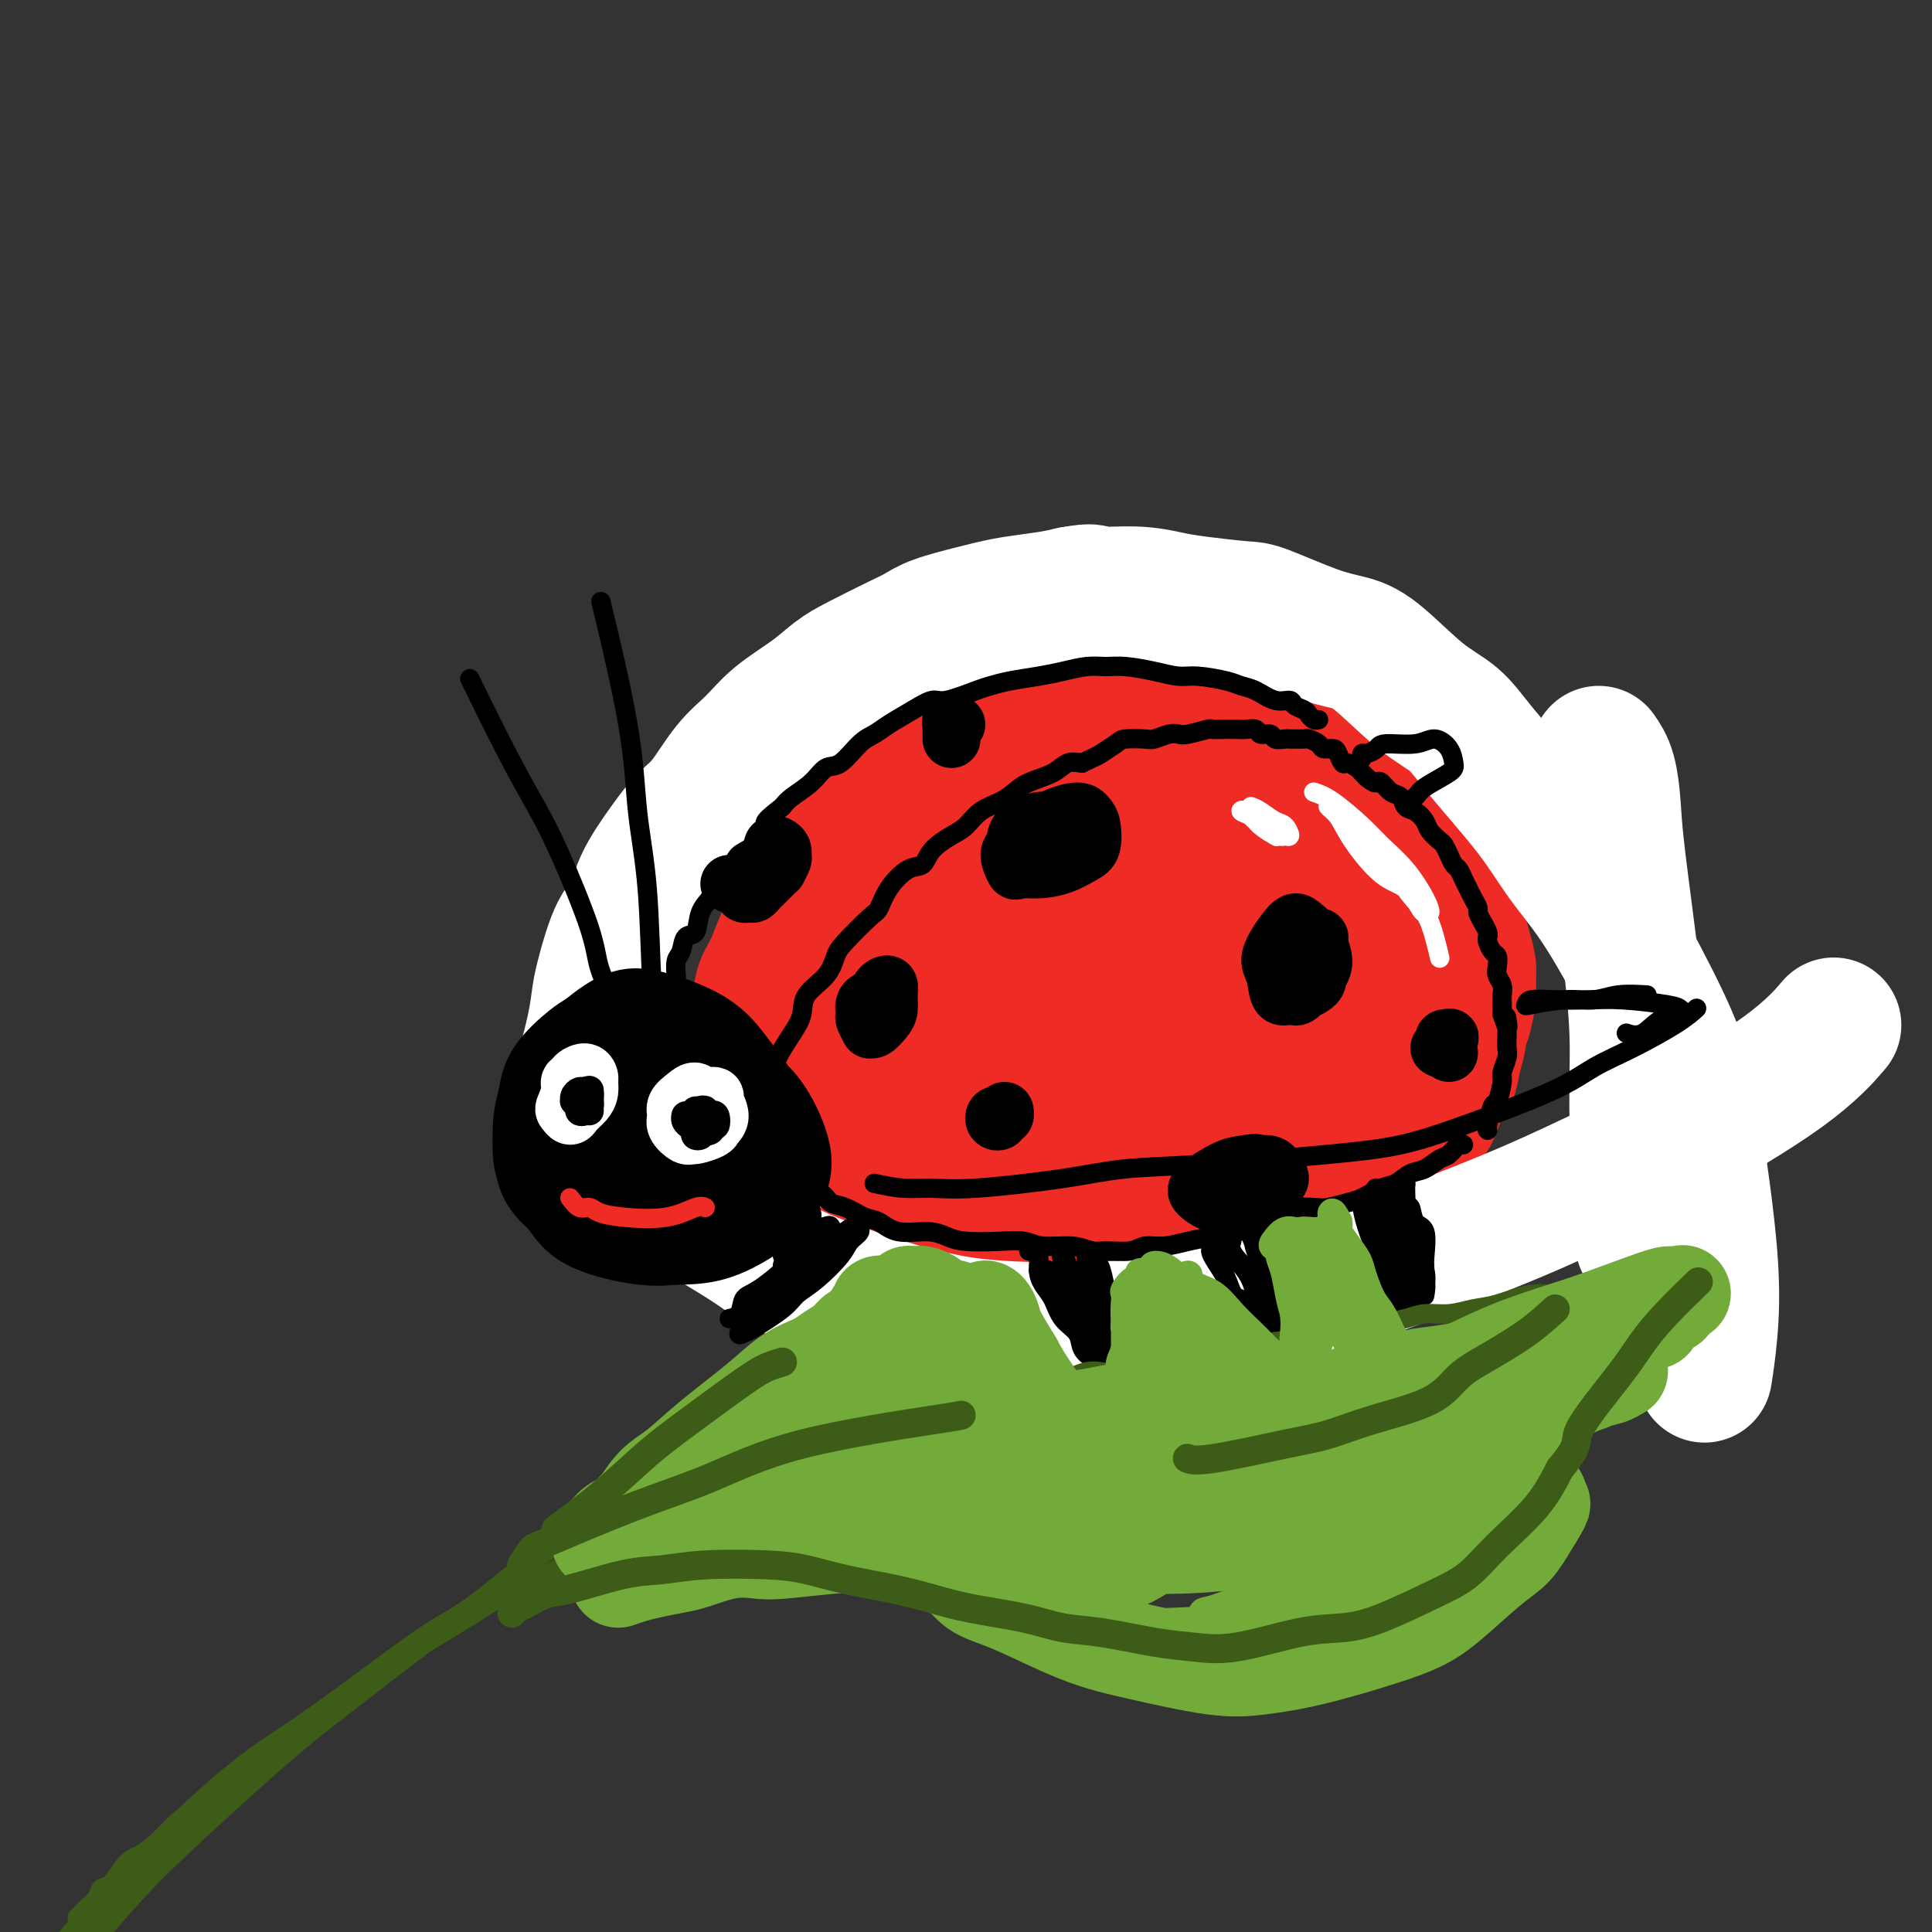 <svg viewBox='0 0 400 400' version='1.1' xmlns='http://www.w3.org/2000/svg' xmlns:xlink='http://www.w3.org/1999/xlink'><rect x="0" y="0" width="400" height="400" fill="#333333" stroke="none"/><g fill='none' stroke='rgb(238,43,36)' stroke-width='28' stroke-linecap='round' stroke-linejoin='round'><path d='M173,197c-0.012,-0.644 -0.025,-1.288 0,-2c0.025,-0.712 0.086,-1.493 0,-2c-0.086,-0.507 -0.321,-0.740 0,-2c0.321,-1.260 1.196,-3.548 2,-5c0.804,-1.452 1.536,-2.070 2,-3c0.464,-0.930 0.661,-2.173 2,-4c1.339,-1.827 3.821,-4.237 5,-6c1.179,-1.763 1.056,-2.879 2,-4c0.944,-1.121 2.955,-2.246 5,-4c2.045,-1.754 4.125,-4.137 6,-6c1.875,-1.863 3.545,-3.205 5,-4c1.455,-0.795 2.696,-1.044 5,-2c2.304,-0.956 5.670,-2.620 8,-4c2.330,-1.380 3.624,-2.475 5,-3c1.376,-0.525 2.834,-0.480 5,-1c2.166,-0.520 5.041,-1.604 7,-2c1.959,-0.396 3.001,-0.103 4,0c0.999,0.103 1.954,0.017 4,0c2.046,-0.017 5.184,0.035 7,0c1.816,-0.035 2.312,-0.159 3,0c0.688,0.159 1.569,0.599 3,1c1.431,0.401 3.412,0.763 5,1c1.588,0.237 2.782,0.349 4,1c1.218,0.651 2.458,1.842 4,3c1.542,1.158 3.385,2.285 5,3c1.615,0.715 3.001,1.018 4,2c0.999,0.982 1.610,2.641 3,4c1.390,1.359 3.558,2.416 5,4c1.442,1.584 2.157,3.696 3,5c0.843,1.304 1.812,1.801 3,3c1.188,1.199 2.594,3.099 4,5'/><path d='M293,175c2.901,4.273 1.154,4.455 1,5c-0.154,0.545 1.286,1.451 2,4c0.714,2.549 0.701,6.739 1,9c0.299,2.261 0.909,2.593 1,5c0.091,2.407 -0.337,6.890 -1,10c-0.663,3.110 -1.560,4.848 -2,7c-0.440,2.152 -0.422,4.719 -2,8c-1.578,3.281 -4.753,7.274 -7,10c-2.247,2.726 -3.567,4.183 -5,6c-1.433,1.817 -2.978,3.994 -6,6c-3.022,2.006 -7.520,3.841 -11,5c-3.480,1.159 -5.942,1.641 -8,2c-2.058,0.359 -3.710,0.596 -8,1c-4.290,0.404 -11.216,0.976 -16,1c-4.784,0.024 -7.427,-0.498 -10,-1c-2.573,-0.502 -5.076,-0.982 -9,-2c-3.924,-1.018 -9.269,-2.574 -13,-4c-3.731,-1.426 -5.848,-2.723 -8,-4c-2.152,-1.277 -4.341,-2.535 -7,-5c-2.659,-2.465 -5.789,-6.137 -8,-9c-2.211,-2.863 -3.501,-4.917 -4,-7c-0.499,-2.083 -0.205,-4.195 0,-8c0.205,-3.805 0.322,-9.302 1,-13c0.678,-3.698 1.916,-5.595 3,-8c1.084,-2.405 2.013,-5.317 5,-9c2.987,-3.683 8.030,-8.138 12,-11c3.970,-2.862 6.865,-4.132 10,-6c3.135,-1.868 6.510,-4.336 12,-6c5.490,-1.664 13.093,-2.525 18,-3c4.907,-0.475 7.116,-0.564 10,0c2.884,0.564 6.442,1.782 10,3'/><path d='M254,161c5.568,2.573 9.487,7.504 12,11c2.513,3.496 3.618,5.557 5,10c1.382,4.443 3.041,11.267 3,16c-0.041,4.733 -1.781,7.373 -3,10c-1.219,2.627 -1.918,5.240 -5,9c-3.082,3.760 -8.547,8.668 -13,12c-4.453,3.332 -7.895,5.090 -12,7c-4.105,1.910 -8.873,3.974 -13,5c-4.127,1.026 -7.613,1.015 -13,1c-5.387,-0.015 -12.675,-0.033 -18,-1c-5.325,-0.967 -8.687,-2.884 -12,-4c-3.313,-1.116 -6.577,-1.432 -10,-4c-3.423,-2.568 -7.007,-7.390 -9,-11c-1.993,-3.610 -2.397,-6.010 -1,-11c1.397,-4.990 4.596,-12.572 8,-18c3.404,-5.428 7.015,-8.704 11,-12c3.985,-3.296 8.344,-6.613 15,-10c6.656,-3.387 15.610,-6.845 22,-8c6.390,-1.155 10.217,-0.008 14,1c3.783,1.008 7.521,1.877 12,5c4.479,3.123 9.700,8.499 13,13c3.300,4.501 4.678,8.126 6,11c1.322,2.874 2.587,4.995 2,9c-0.587,4.005 -3.026,9.893 -6,14c-2.974,4.107 -6.484,6.432 -10,9c-3.516,2.568 -7.040,5.380 -13,8c-5.960,2.620 -14.357,5.047 -20,6c-5.643,0.953 -8.533,0.431 -11,0c-2.467,-0.431 -4.510,-0.770 -7,-4c-2.490,-3.230 -5.426,-9.351 -6,-14c-0.574,-4.649 1.213,-7.824 3,-11'/><path d='M198,210c1.181,-4.062 2.633,-8.717 7,-13c4.367,-4.283 11.648,-8.196 17,-10c5.352,-1.804 8.773,-1.501 12,-1c3.227,0.501 6.258,1.198 9,4c2.742,2.802 5.193,7.709 6,11c0.807,3.291 -0.032,4.968 -1,7c-0.968,2.032 -2.066,4.421 -6,8c-3.934,3.579 -10.704,8.348 -16,12c-5.296,3.652 -9.117,6.186 -13,8c-3.883,1.814 -7.828,2.908 -12,3c-4.172,0.092 -8.572,-0.818 -11,-3c-2.428,-2.182 -2.885,-5.637 -3,-9c-0.115,-3.363 0.114,-6.634 2,-12c1.886,-5.366 5.431,-12.826 9,-18c3.569,-5.174 7.163,-8.062 10,-11c2.837,-2.938 4.919,-5.926 9,-9c4.081,-3.074 10.163,-6.233 14,-8c3.837,-1.767 5.430,-2.140 7,-3c1.570,-0.860 3.118,-2.205 4,-3c0.882,-0.795 1.099,-1.038 1,-1c-0.099,0.038 -0.514,0.358 -2,0c-1.486,-0.358 -4.042,-1.395 -6,-2c-1.958,-0.605 -3.319,-0.777 -5,-1c-1.681,-0.223 -3.683,-0.498 -6,-1c-2.317,-0.502 -4.948,-1.230 -7,-2c-2.052,-0.770 -3.526,-1.582 -5,-2c-1.474,-0.418 -2.947,-0.441 -5,0c-2.053,0.441 -4.684,1.345 -7,2c-2.316,0.655 -4.316,1.061 -6,2c-1.684,0.939 -3.053,2.411 -5,4c-1.947,1.589 -4.474,3.294 -7,5'/><path d='M182,167c-4.679,2.725 -3.875,3.036 -4,4c-0.125,0.964 -1.178,2.579 -3,5c-1.822,2.421 -4.414,5.647 -6,8c-1.586,2.353 -2.165,3.831 -3,5c-0.835,1.169 -1.926,2.028 -3,4c-1.074,1.972 -2.130,5.059 -3,7c-0.870,1.941 -1.552,2.738 -2,4c-0.448,1.262 -0.662,2.988 -1,5c-0.338,2.012 -0.802,4.308 -1,6c-0.198,1.692 -0.132,2.780 0,4c0.132,1.220 0.329,2.573 1,5c0.671,2.427 1.817,5.927 3,8c1.183,2.073 2.403,2.718 3,4c0.597,1.282 0.572,3.200 2,5c1.428,1.800 4.310,3.480 6,5c1.690,1.520 2.188,2.879 3,4c0.812,1.121 1.936,2.004 4,3c2.064,0.996 5.067,2.107 7,3c1.933,0.893 2.797,1.569 4,2c1.203,0.431 2.746,0.616 6,1c3.254,0.384 8.221,0.967 12,1c3.779,0.033 6.371,-0.484 9,-1c2.629,-0.516 5.296,-1.030 9,-2c3.704,-0.970 8.445,-2.398 12,-4c3.555,-1.602 5.924,-3.380 8,-5c2.076,-1.620 3.861,-3.081 6,-5c2.139,-1.919 4.634,-4.296 6,-6c1.366,-1.704 1.603,-2.735 2,-4c0.397,-1.265 0.953,-2.764 1,-4c0.047,-1.236 -0.415,-2.210 -1,-3c-0.585,-0.790 -1.292,-1.395 -2,-2'/><path d='M257,224c-1.063,-0.747 -2.219,-0.116 -5,0c-2.781,0.116 -7.186,-0.284 -11,0c-3.814,0.284 -7.037,1.251 -10,2c-2.963,0.749 -5.667,1.281 -10,2c-4.333,0.719 -10.296,1.627 -14,2c-3.704,0.373 -5.148,0.212 -6,-1c-0.852,-1.212 -1.111,-3.476 0,-6c1.111,-2.524 3.592,-5.310 6,-8c2.408,-2.690 4.744,-5.284 9,-8c4.256,-2.716 10.433,-5.555 14,-7c3.567,-1.445 4.524,-1.498 6,-1c1.476,0.498 3.471,1.547 4,3c0.529,1.453 -0.406,3.310 -2,5c-1.594,1.690 -3.845,3.211 -6,5c-2.155,1.789 -4.214,3.845 -8,6c-3.786,2.155 -9.299,4.409 -13,6c-3.701,1.591 -5.592,2.518 -7,3c-1.408,0.482 -2.334,0.518 -2,-1c0.334,-1.518 1.929,-4.591 4,-7c2.071,-2.409 4.617,-4.154 7,-6c2.383,-1.846 4.603,-3.793 8,-5c3.397,-1.207 7.970,-1.674 11,-1c3.030,0.674 4.518,2.487 6,4c1.482,1.513 2.958,2.725 4,5c1.042,2.275 1.649,5.615 2,8c0.351,2.385 0.446,3.817 0,5c-0.446,1.183 -1.432,2.118 -3,3c-1.568,0.882 -3.719,1.711 -6,2c-2.281,0.289 -4.691,0.039 -7,0c-2.309,-0.039 -4.517,0.132 -8,0c-3.483,-0.132 -8.242,-0.566 -13,-1'/><path d='M207,233c-5.650,-0.131 -5.776,0.042 -8,-1c-2.224,-1.042 -6.546,-3.299 -9,-4c-2.454,-0.701 -3.039,0.154 -4,0c-0.961,-0.154 -2.299,-1.319 -4,-2c-1.701,-0.681 -3.765,-0.880 -5,-1c-1.235,-0.120 -1.639,-0.162 -2,0c-0.361,0.162 -0.677,0.529 -1,1c-0.323,0.471 -0.653,1.045 -1,2c-0.347,0.955 -0.711,2.289 -1,3c-0.289,0.711 -0.503,0.798 -1,2c-0.497,1.202 -1.278,3.519 -1,5c0.278,1.481 1.616,2.125 2,3c0.384,0.875 -0.187,1.982 1,3c1.187,1.018 4.132,1.947 6,3c1.868,1.053 2.658,2.231 4,3c1.342,0.769 3.237,1.128 6,2c2.763,0.872 6.394,2.258 9,3c2.606,0.742 4.189,0.839 6,1c1.811,0.161 3.852,0.386 7,1c3.148,0.614 7.402,1.615 10,2c2.598,0.385 3.538,0.152 5,0c1.462,-0.152 3.444,-0.224 6,0c2.556,0.224 5.685,0.742 8,1c2.315,0.258 3.818,0.254 5,0c1.182,-0.254 2.045,-0.758 4,-1c1.955,-0.242 5.002,-0.220 7,-1c1.998,-0.780 2.947,-2.361 4,-3c1.053,-0.639 2.210,-0.336 4,-1c1.790,-0.664 4.213,-2.294 6,-3c1.787,-0.706 2.939,-0.487 4,-1c1.061,-0.513 2.030,-1.756 3,-3'/><path d='M277,247c4.231,-2.222 4.308,-2.276 5,-3c0.692,-0.724 1.999,-2.116 3,-3c1.001,-0.884 1.696,-1.259 3,-2c1.304,-0.741 3.218,-1.849 4,-3c0.782,-1.151 0.433,-2.344 1,-3c0.567,-0.656 2.051,-0.774 3,-2c0.949,-1.226 1.364,-3.561 2,-5c0.636,-1.439 1.494,-1.982 2,-3c0.506,-1.018 0.661,-2.510 1,-4c0.339,-1.490 0.861,-2.979 1,-4c0.139,-1.021 -0.105,-1.574 0,-2c0.105,-0.426 0.561,-0.726 1,-2c0.439,-1.274 0.863,-3.521 1,-5c0.137,-1.479 -0.011,-2.191 0,-3c0.011,-0.809 0.181,-1.715 0,-3c-0.181,-1.285 -0.714,-2.948 -1,-4c-0.286,-1.052 -0.324,-1.492 -1,-3c-0.676,-1.508 -1.990,-4.084 -3,-6c-1.010,-1.916 -1.715,-3.172 -2,-4c-0.285,-0.828 -0.150,-1.228 -1,-3c-0.850,-1.772 -2.683,-4.917 -4,-7c-1.317,-2.083 -2.116,-3.105 -3,-4c-0.884,-0.895 -1.853,-1.664 -3,-3c-1.147,-1.336 -2.470,-3.239 -3,-4c-0.530,-0.761 -0.265,-0.381 0,0'/></g>
<g fill='none' stroke='rgb(255,255,255)' stroke-width='28' stroke-linecap='round' stroke-linejoin='round'><path d='M137,245c-0.433,-1.688 -0.866,-3.375 -1,-4c-0.134,-0.625 0.030,-0.187 0,0c-0.030,0.187 -0.254,0.122 0,0c0.254,-0.122 0.987,-0.303 1,0c0.013,0.303 -0.693,1.088 0,2c0.693,0.912 2.784,1.952 4,3c1.216,1.048 1.556,2.106 2,3c0.444,0.894 0.993,1.625 3,3c2.007,1.375 5.474,3.393 8,5c2.526,1.607 4.113,2.802 6,4c1.887,1.198 4.074,2.400 8,4c3.926,1.600 9.590,3.597 14,5c4.410,1.403 7.567,2.213 11,3c3.433,0.787 7.141,1.550 14,2c6.859,0.450 16.867,0.588 25,0c8.133,-0.588 14.391,-1.903 20,-3c5.609,-1.097 10.570,-1.976 20,-5c9.430,-3.024 23.330,-8.191 33,-12c9.670,-3.809 15.110,-6.258 21,-9c5.890,-2.742 12.228,-5.776 20,-10c7.772,-4.224 16.977,-9.637 23,-14c6.023,-4.363 8.864,-7.675 10,-9c1.136,-1.325 0.568,-0.662 0,0'/><path d='M120,243c-0.420,0.171 -0.841,0.343 -1,0c-0.159,-0.343 -0.057,-1.200 0,-2c0.057,-0.800 0.070,-1.543 0,-2c-0.070,-0.457 -0.222,-0.627 0,-2c0.222,-1.373 0.819,-3.949 1,-6c0.181,-2.051 -0.055,-3.575 0,-5c0.055,-1.425 0.402,-2.749 1,-5c0.598,-2.251 1.449,-5.430 2,-8c0.551,-2.570 0.802,-4.533 1,-6c0.198,-1.467 0.342,-2.440 1,-5c0.658,-2.560 1.831,-6.709 3,-9c1.169,-2.291 2.335,-2.724 3,-4c0.665,-1.276 0.830,-3.394 2,-6c1.170,-2.606 3.344,-5.701 5,-8c1.656,-2.299 2.793,-3.804 4,-5c1.207,-1.196 2.486,-2.083 4,-4c1.514,-1.917 3.265,-4.863 5,-7c1.735,-2.137 3.454,-3.466 5,-5c1.546,-1.534 2.921,-3.272 5,-5c2.079,-1.728 4.864,-3.446 7,-5c2.136,-1.554 3.625,-2.944 5,-4c1.375,-1.056 2.637,-1.778 5,-3c2.363,-1.222 5.828,-2.943 8,-4c2.172,-1.057 3.050,-1.449 4,-2c0.950,-0.551 1.972,-1.261 4,-2c2.028,-0.739 5.063,-1.507 7,-2c1.937,-0.493 2.777,-0.709 4,-1c1.223,-0.291 2.829,-0.655 5,-1c2.171,-0.345 4.906,-0.670 7,-1c2.094,-0.330 3.547,-0.665 5,-1'/><path d='M222,123c5.076,-0.915 3.766,-0.203 5,0c1.234,0.203 5.013,-0.103 8,0c2.987,0.103 5.182,0.615 7,1c1.818,0.385 3.258,0.642 6,1c2.742,0.358 6.784,0.818 9,1c2.216,0.182 2.604,0.085 5,1c2.396,0.915 6.801,2.840 10,4c3.199,1.160 5.193,1.553 7,2c1.807,0.447 3.427,0.948 6,3c2.573,2.052 6.100,5.655 9,8c2.900,2.345 5.173,3.432 7,5c1.827,1.568 3.208,3.618 6,7c2.792,3.382 6.996,8.097 10,12c3.004,3.903 4.810,6.994 7,10c2.190,3.006 4.766,5.928 8,11c3.234,5.072 7.127,12.292 10,18c2.873,5.708 4.728,9.902 6,14c1.272,4.098 1.962,8.101 3,15c1.038,6.899 2.422,16.695 3,24c0.578,7.305 0.348,12.121 0,16c-0.348,3.879 -0.814,6.823 -1,8c-0.186,1.177 -0.093,0.589 0,0'/><path d='M331,156c0.740,1.065 1.481,2.131 2,4c0.519,1.869 0.818,4.543 1,7c0.182,2.457 0.249,4.697 1,11c0.751,6.303 2.188,16.670 3,24c0.812,7.330 1.001,11.625 1,16c-0.001,4.375 -0.193,8.832 0,16c0.193,7.168 0.769,17.048 1,21c0.231,3.952 0.115,1.976 0,0'/></g>
<g fill='none' stroke='rgb(0,0,0)' stroke-width='4' stroke-linecap='round' stroke-linejoin='round'><path d='M157,234c-0.004,-0.766 -0.008,-1.531 0,-2c0.008,-0.469 0.028,-0.640 0,-1c-0.028,-0.360 -0.103,-0.907 0,-2c0.103,-1.093 0.385,-2.732 1,-4c0.615,-1.268 1.562,-2.166 2,-3c0.438,-0.834 0.365,-1.604 1,-3c0.635,-1.396 1.977,-3.417 3,-5c1.023,-1.583 1.727,-2.728 2,-4c0.273,-1.272 0.115,-2.670 1,-4c0.885,-1.330 2.814,-2.592 4,-4c1.186,-1.408 1.628,-2.963 2,-4c0.372,-1.037 0.672,-1.557 2,-3c1.328,-1.443 3.683,-3.810 5,-5c1.317,-1.190 1.597,-1.203 2,-2c0.403,-0.797 0.930,-2.377 2,-4c1.070,-1.623 2.685,-3.287 4,-4c1.315,-0.713 2.332,-0.474 3,-1c0.668,-0.526 0.986,-1.818 2,-3c1.014,-1.182 2.722,-2.256 4,-3c1.278,-0.744 2.125,-1.158 3,-2c0.875,-0.842 1.778,-2.112 3,-3c1.222,-0.888 2.763,-1.394 4,-2c1.237,-0.606 2.168,-1.312 3,-2c0.832,-0.688 1.563,-1.360 3,-2c1.437,-0.640 3.579,-1.249 5,-2c1.421,-0.751 2.120,-1.643 3,-2c0.880,-0.357 1.940,-0.178 3,0'/><path d='M224,158c3.989,-1.895 3.462,-1.631 4,-2c0.538,-0.369 2.140,-1.371 3,-2c0.860,-0.629 0.979,-0.887 2,-1c1.021,-0.113 2.943,-0.082 4,0c1.057,0.082 1.250,0.214 2,0c0.750,-0.214 2.056,-0.775 3,-1c0.944,-0.225 1.526,-0.113 2,0c0.474,0.113 0.841,0.226 2,0c1.159,-0.226 3.111,-0.792 4,-1c0.889,-0.208 0.714,-0.057 1,0c0.286,0.057 1.031,0.019 2,0c0.969,-0.019 2.162,-0.020 3,0c0.838,0.020 1.323,0.062 2,0c0.677,-0.062 1.547,-0.227 2,0c0.453,0.227 0.489,0.845 1,1c0.511,0.155 1.498,-0.155 2,0c0.502,0.155 0.520,0.774 1,1c0.480,0.226 1.423,0.060 2,0c0.577,-0.060 0.789,-0.013 1,0c0.211,0.013 0.423,-0.007 1,0c0.577,0.007 1.520,0.040 2,0c0.480,-0.040 0.496,-0.153 1,0c0.504,0.153 1.497,0.570 2,1c0.503,0.430 0.515,0.871 1,1c0.485,0.129 1.443,-0.053 2,0c0.557,0.053 0.712,0.343 1,1c0.288,0.657 0.707,1.682 1,2c0.293,0.318 0.460,-0.069 1,0c0.540,0.069 1.453,0.596 2,1c0.547,0.404 0.728,0.687 1,1c0.272,0.313 0.636,0.657 1,1'/><path d='M283,161c1.500,1.185 1.749,1.148 2,1c0.251,-0.148 0.504,-0.405 1,0c0.496,0.405 1.236,1.474 2,2c0.764,0.526 1.552,0.511 2,1c0.448,0.489 0.558,1.483 1,2c0.442,0.517 1.218,0.558 2,1c0.782,0.442 1.572,1.287 2,2c0.428,0.713 0.496,1.294 1,2c0.504,0.706 1.445,1.536 2,2c0.555,0.464 0.726,0.560 1,1c0.274,0.440 0.652,1.222 1,2c0.348,0.778 0.667,1.552 1,2c0.333,0.448 0.680,0.571 1,1c0.320,0.429 0.611,1.166 1,2c0.389,0.834 0.874,1.767 1,2c0.126,0.233 -0.107,-0.233 0,0c0.107,0.233 0.554,1.165 1,2c0.446,0.835 0.890,1.572 1,2c0.110,0.428 -0.115,0.547 0,1c0.115,0.453 0.569,1.239 1,2c0.431,0.761 0.837,1.499 1,2c0.163,0.501 0.082,0.767 0,1c-0.082,0.233 -0.167,0.433 0,1c0.167,0.567 0.584,1.503 1,2c0.416,0.497 0.829,0.557 1,1c0.171,0.443 0.098,1.269 0,2c-0.098,0.731 -0.222,1.367 0,2c0.222,0.633 0.792,1.262 1,2c0.208,0.738 0.056,1.583 0,2c-0.056,0.417 -0.016,0.405 0,1c0.016,0.595 0.008,1.798 0,3'/><path d='M311,210c1.619,4.858 1.165,2.001 1,1c-0.165,-1.001 -0.043,-0.148 0,1c0.043,1.148 0.008,2.591 0,3c-0.008,0.409 0.013,-0.216 0,0c-0.013,0.216 -0.059,1.274 0,2c0.059,0.726 0.223,1.119 0,2c-0.223,0.881 -0.834,2.250 -1,3c-0.166,0.750 0.113,0.880 0,2c-0.113,1.120 -0.619,3.228 -1,4c-0.381,0.772 -0.638,0.207 -1,1c-0.362,0.793 -0.828,2.944 -1,4c-0.172,1.056 -0.049,1.016 0,1c0.049,-0.016 0.025,-0.008 0,0'/><path d='M158,235c0.002,0.303 0.004,0.606 0,1c-0.004,0.394 -0.013,0.879 0,1c0.013,0.121 0.048,-0.123 0,0c-0.048,0.123 -0.178,0.613 0,1c0.178,0.387 0.664,0.670 1,1c0.336,0.330 0.520,0.707 1,1c0.480,0.293 1.255,0.502 2,1c0.745,0.498 1.462,1.284 2,2c0.538,0.716 0.899,1.362 2,2c1.101,0.638 2.941,1.269 4,2c1.059,0.731 1.337,1.563 2,2c0.663,0.437 1.710,0.481 3,1c1.290,0.519 2.824,1.515 4,2c1.176,0.485 1.995,0.459 3,1c1.005,0.541 2.197,1.648 4,2c1.803,0.352 4.219,-0.050 6,0c1.781,0.050 2.928,0.553 4,1c1.072,0.447 2.068,0.837 4,1c1.932,0.163 4.800,0.100 7,0c2.200,-0.100 3.731,-0.237 5,0c1.269,0.237 2.276,0.849 4,1c1.724,0.151 4.165,-0.160 6,0c1.835,0.160 3.063,0.790 4,1c0.937,0.210 1.583,0.001 3,0c1.417,-0.001 3.606,0.207 5,0c1.394,-0.207 1.993,-0.829 3,-1c1.007,-0.171 2.422,0.110 4,0c1.578,-0.110 3.321,-0.609 5,-1c1.679,-0.391 3.295,-0.672 5,-1c1.705,-0.328 3.497,-0.704 5,-1c1.503,-0.296 2.715,-0.513 4,-1c1.285,-0.487 2.642,-1.243 4,-2'/><path d='M264,252c5.338,-1.532 3.683,-1.862 4,-2c0.317,-0.138 2.605,-0.082 4,0c1.395,0.082 1.895,0.192 3,0c1.105,-0.192 2.813,-0.685 4,-1c1.187,-0.315 1.854,-0.450 3,-1c1.146,-0.550 2.772,-1.513 4,-2c1.228,-0.487 2.058,-0.496 3,-1c0.942,-0.504 1.996,-1.501 3,-2c1.004,-0.499 1.957,-0.498 3,-1c1.043,-0.502 2.174,-1.508 3,-2c0.826,-0.492 1.345,-0.472 2,-1c0.655,-0.528 1.446,-1.604 2,-2c0.554,-0.396 0.873,-0.113 1,0c0.127,0.113 0.064,0.057 0,0'/><path d='M273,149c-0.324,0.089 -0.649,0.177 -1,0c-0.351,-0.177 -0.729,-0.620 -1,-1c-0.271,-0.380 -0.435,-0.697 -1,-1c-0.565,-0.303 -1.530,-0.592 -2,-1c-0.470,-0.408 -0.444,-0.935 -1,-1c-0.556,-0.065 -1.696,0.332 -3,0c-1.304,-0.332 -2.774,-1.395 -4,-2c-1.226,-0.605 -2.209,-0.753 -3,-1c-0.791,-0.247 -1.390,-0.592 -3,-1c-1.610,-0.408 -4.229,-0.880 -6,-1c-1.771,-0.120 -2.692,0.111 -4,0c-1.308,-0.111 -3.003,-0.563 -5,-1c-1.997,-0.437 -4.296,-0.860 -6,-1c-1.704,-0.140 -2.811,0.004 -4,0c-1.189,-0.004 -2.458,-0.155 -4,0c-1.542,0.155 -3.358,0.618 -5,1c-1.642,0.382 -3.112,0.685 -5,1c-1.888,0.315 -4.195,0.643 -6,1c-1.805,0.357 -3.107,0.742 -4,1c-0.893,0.258 -1.376,0.390 -3,1c-1.624,0.610 -4.388,1.697 -6,2c-1.612,0.303 -2.072,-0.178 -3,0c-0.928,0.178 -2.324,1.015 -4,2c-1.676,0.985 -3.631,2.118 -5,3c-1.369,0.882 -2.150,1.513 -3,2c-0.850,0.487 -1.768,0.830 -3,2c-1.232,1.170 -2.778,3.167 -4,4c-1.222,0.833 -2.121,0.502 -3,1c-0.879,0.498 -1.737,1.826 -3,3c-1.263,1.174 -2.932,2.192 -4,3c-1.068,0.808 -1.534,1.404 -2,2'/><path d='M162,167c-5.337,4.090 -3.178,3.316 -3,4c0.178,0.684 -1.625,2.826 -3,4c-1.375,1.174 -2.323,1.380 -3,2c-0.677,0.620 -1.083,1.655 -2,3c-0.917,1.345 -2.343,2.999 -3,4c-0.657,1.001 -0.543,1.350 -1,2c-0.457,0.650 -1.485,1.601 -2,3c-0.515,1.399 -0.516,3.248 -1,4c-0.484,0.752 -1.450,0.409 -2,1c-0.550,0.591 -0.683,2.117 -1,3c-0.317,0.883 -0.817,1.124 -1,2c-0.183,0.876 -0.048,2.388 0,3c0.048,0.612 0.008,0.324 0,1c-0.008,0.676 0.016,2.318 0,3c-0.016,0.682 -0.071,0.406 0,1c0.071,0.594 0.268,2.060 0,3c-0.268,0.940 -1.001,1.355 -1,2c0.001,0.645 0.735,1.519 1,2c0.265,0.481 0.060,0.570 0,1c-0.060,0.430 0.025,1.201 0,2c-0.025,0.799 -0.160,1.628 0,2c0.160,0.372 0.617,0.289 1,1c0.383,0.711 0.694,2.217 1,3c0.306,0.783 0.607,0.844 1,1c0.393,0.156 0.879,0.409 1,1c0.121,0.591 -0.122,1.520 0,2c0.122,0.480 0.610,0.510 1,1c0.390,0.490 0.682,1.441 1,2c0.318,0.559 0.663,0.728 1,1c0.337,0.272 0.668,0.649 1,1c0.332,0.351 0.666,0.675 1,1'/><path d='M149,233c1.510,2.658 0.786,1.304 1,1c0.214,-0.304 1.367,0.440 2,1c0.633,0.560 0.748,0.934 1,1c0.252,0.066 0.642,-0.175 1,0c0.358,0.175 0.684,0.768 1,1c0.316,0.232 0.620,0.103 1,0c0.380,-0.103 0.834,-0.182 1,0c0.166,0.182 0.045,0.623 0,1c-0.045,0.377 -0.012,0.689 0,1c0.012,0.311 0.003,0.622 0,1c-0.003,0.378 -0.001,0.822 0,1c0.001,0.178 0.000,0.089 0,0'/></g>
<g fill='none' stroke='rgb(0,0,0)' stroke-width='20' stroke-linecap='round' stroke-linejoin='round'><path d='M124,239c-0.333,-0.448 -0.666,-0.895 -1,-2c-0.334,-1.105 -0.671,-2.867 -1,-4c-0.329,-1.133 -0.652,-1.638 0,-3c0.652,-1.362 2.278,-3.583 3,-5c0.722,-1.417 0.542,-2.032 1,-3c0.458,-0.968 1.556,-2.290 3,-3c1.444,-0.710 3.235,-0.810 5,-1c1.765,-0.190 3.504,-0.471 6,0c2.496,0.471 5.749,1.693 8,3c2.251,1.307 3.499,2.700 5,4c1.501,1.300 3.255,2.506 5,5c1.745,2.494 3.483,6.275 4,9c0.517,2.725 -0.186,4.392 -1,6c-0.814,1.608 -1.740,3.156 -4,5c-2.260,1.844 -5.853,3.985 -9,5c-3.147,1.015 -5.848,0.906 -8,1c-2.152,0.094 -3.754,0.392 -7,0c-3.246,-0.392 -8.135,-1.475 -11,-3c-2.865,-1.525 -3.704,-3.493 -5,-5c-1.296,-1.507 -3.048,-2.552 -4,-5c-0.952,-2.448 -1.105,-6.299 -1,-9c0.105,-2.701 0.469,-4.254 1,-6c0.531,-1.746 1.229,-3.687 3,-6c1.771,-2.313 4.615,-4.998 7,-7c2.385,-2.002 4.310,-3.321 6,-4c1.690,-0.679 3.145,-0.719 6,0c2.855,0.719 7.110,2.198 10,4c2.890,1.802 4.414,3.926 6,6c1.586,2.074 3.235,4.097 5,7c1.765,2.903 3.647,6.687 4,9c0.353,2.313 -0.824,3.157 -2,4'/><path d='M158,241c-0.666,1.215 -1.330,2.254 -4,4c-2.670,1.746 -7.347,4.199 -11,5c-3.653,0.801 -6.282,-0.049 -9,0c-2.718,0.049 -5.523,0.997 -9,0c-3.477,-0.997 -7.624,-3.940 -10,-6c-2.376,-2.060 -2.980,-3.238 -3,-6c-0.020,-2.762 0.542,-7.109 1,-10c0.458,-2.891 0.810,-4.325 2,-6c1.190,-1.675 3.218,-3.590 5,-5c1.782,-1.410 3.317,-2.315 6,-3c2.683,-0.685 6.514,-1.149 9,-1c2.486,0.149 3.626,0.911 6,3c2.374,2.089 5.980,5.507 8,8c2.020,2.493 2.453,4.063 3,6c0.547,1.937 1.209,4.241 1,6c-0.209,1.759 -1.287,2.974 -3,5c-1.713,2.026 -4.061,4.865 -5,6c-0.939,1.135 -0.470,0.568 0,0'/><path d='M129,234c-0.082,-0.475 -0.163,-0.950 0,-1c0.163,-0.050 0.571,0.325 1,0c0.429,-0.325 0.877,-1.352 1,-2c0.123,-0.648 -0.081,-0.919 1,-1c1.081,-0.081 3.447,0.028 5,0c1.553,-0.028 2.291,-0.194 3,1c0.709,1.194 1.387,3.747 2,5c0.613,1.253 1.161,1.206 1,2c-0.161,0.794 -1.030,2.428 -2,3c-0.970,0.572 -2.040,0.081 -3,0c-0.960,-0.081 -1.808,0.249 -3,0c-1.192,-0.249 -2.726,-1.076 -4,-2c-1.274,-0.924 -2.286,-1.944 -3,-3c-0.714,-1.056 -1.130,-2.149 -1,-3c0.130,-0.851 0.807,-1.461 2,-2c1.193,-0.539 2.902,-1.008 4,-1c1.098,0.008 1.584,0.493 2,1c0.416,0.507 0.763,1.037 1,2c0.237,0.963 0.365,2.359 0,3c-0.365,0.641 -1.222,0.525 -2,1c-0.778,0.475 -1.477,1.540 -2,2c-0.523,0.460 -0.872,0.316 -1,0c-0.128,-0.316 -0.037,-0.805 0,-1c0.037,-0.195 0.018,-0.098 0,0'/></g>
<g fill='none' stroke='rgb(0,0,0)' stroke-width='12' stroke-linecap='round' stroke-linejoin='round'><path d='M250,248c0.384,-0.749 0.768,-1.497 1,-2c0.232,-0.503 0.314,-0.760 1,-1c0.686,-0.240 1.978,-0.464 3,-1c1.022,-0.536 1.773,-1.384 3,-2c1.227,-0.616 2.928,-1.000 4,-1c1.072,0.000 1.514,0.385 2,1c0.486,0.615 1.015,1.460 1,2c-0.015,0.540 -0.572,0.773 -1,1c-0.428,0.227 -0.725,0.446 -2,1c-1.275,0.554 -3.529,1.441 -5,2c-1.471,0.559 -2.160,0.790 -3,1c-0.840,0.210 -1.831,0.400 -3,0c-1.169,-0.400 -2.514,-1.389 -3,-2c-0.486,-0.611 -0.112,-0.845 0,-1c0.112,-0.155 -0.040,-0.231 1,-1c1.040,-0.769 3.270,-2.233 5,-3c1.730,-0.767 2.960,-0.839 4,-1c1.040,-0.161 1.890,-0.412 3,0c1.110,0.412 2.479,1.487 3,2c0.521,0.513 0.192,0.463 0,1c-0.192,0.537 -0.247,1.659 -1,2c-0.753,0.341 -2.203,-0.101 -3,0c-0.797,0.101 -0.942,0.743 -1,1c-0.058,0.257 -0.029,0.128 0,0'/><path d='M266,202c-0.406,-0.779 -0.812,-1.557 -1,-2c-0.188,-0.443 -0.158,-0.550 0,-1c0.158,-0.450 0.444,-1.245 1,-2c0.556,-0.755 1.383,-1.472 2,-2c0.617,-0.528 1.023,-0.867 2,-1c0.977,-0.133 2.525,-0.058 3,0c0.475,0.058 -0.122,0.100 0,1c0.122,0.900 0.963,2.657 1,4c0.037,1.343 -0.729,2.272 -1,3c-0.271,0.728 -0.047,1.254 -1,2c-0.953,0.746 -3.083,1.711 -4,2c-0.917,0.289 -0.622,-0.099 -1,0c-0.378,0.099 -1.430,0.687 -2,0c-0.570,-0.687 -0.658,-2.647 -1,-4c-0.342,-1.353 -0.938,-2.098 -1,-3c-0.062,-0.902 0.411,-1.959 1,-3c0.589,-1.041 1.293,-2.064 2,-3c0.707,-0.936 1.418,-1.785 2,-2c0.582,-0.215 1.035,0.202 2,1c0.965,0.798 2.441,1.975 3,3c0.559,1.025 0.202,1.896 0,3c-0.202,1.104 -0.250,2.440 -1,4c-0.750,1.560 -2.202,3.343 -3,4c-0.798,0.657 -0.942,0.188 -1,0c-0.058,-0.188 -0.029,-0.094 0,0'/><path d='M214,173c0.228,-0.753 0.456,-1.505 1,-2c0.544,-0.495 1.403,-0.731 2,-1c0.597,-0.269 0.932,-0.570 2,-1c1.068,-0.430 2.870,-0.989 4,-1c1.130,-0.011 1.588,0.525 2,1c0.412,0.475 0.779,0.888 1,2c0.221,1.112 0.297,2.924 0,4c-0.297,1.076 -0.968,1.415 -2,2c-1.032,0.585 -2.425,1.415 -4,2c-1.575,0.585 -3.333,0.926 -5,1c-1.667,0.074 -3.245,-0.119 -4,0c-0.755,0.119 -0.687,0.550 -1,0c-0.313,-0.550 -1.006,-2.080 -1,-3c0.006,-0.920 0.712,-1.228 1,-2c0.288,-0.772 0.159,-2.006 1,-3c0.841,-0.994 2.654,-1.748 4,-2c1.346,-0.252 2.227,-0.001 3,0c0.773,0.001 1.440,-0.249 2,0c0.560,0.249 1.013,0.996 1,2c-0.013,1.004 -0.492,2.266 -1,3c-0.508,0.734 -1.047,0.939 -2,1c-0.953,0.061 -2.322,-0.022 -3,0c-0.678,0.022 -0.666,0.150 -1,0c-0.334,-0.150 -1.013,-0.579 -1,-1c0.013,-0.421 0.718,-0.835 1,-1c0.282,-0.165 0.141,-0.083 0,0'/><path d='M181,207c0.340,-0.743 0.680,-1.485 1,-2c0.320,-0.515 0.620,-0.802 1,-1c0.380,-0.198 0.842,-0.308 1,0c0.158,0.308 0.014,1.035 0,2c-0.014,0.965 0.102,2.169 0,3c-0.102,0.831 -0.424,1.287 -1,2c-0.576,0.713 -1.408,1.681 -2,2c-0.592,0.319 -0.944,-0.012 -1,0c-0.056,0.012 0.185,0.367 0,0c-0.185,-0.367 -0.796,-1.455 -1,-2c-0.204,-0.545 -0.002,-0.546 0,-1c0.002,-0.454 -0.196,-1.362 0,-2c0.196,-0.638 0.784,-1.008 1,-1c0.216,0.008 0.058,0.394 0,1c-0.058,0.606 -0.016,1.432 0,2c0.016,0.568 0.004,0.876 0,1c-0.004,0.124 -0.002,0.062 0,0'/><path d='M151,183c0.875,-0.111 1.750,-0.222 2,0c0.250,0.222 -0.126,0.777 0,1c0.126,0.223 0.755,0.113 1,0c0.245,-0.113 0.107,-0.229 0,0c-0.107,0.229 -0.183,0.805 0,1c0.183,0.195 0.627,0.011 1,0c0.373,-0.011 0.677,0.152 1,0c0.323,-0.152 0.665,-0.619 1,-1c0.335,-0.381 0.663,-0.675 1,-1c0.337,-0.325 0.683,-0.682 1,-1c0.317,-0.318 0.607,-0.596 1,-1c0.393,-0.404 0.891,-0.934 1,-1c0.109,-0.066 -0.170,0.333 0,0c0.170,-0.333 0.788,-1.396 1,-2c0.212,-0.604 0.018,-0.747 0,-1c-0.018,-0.253 0.138,-0.615 0,-1c-0.138,-0.385 -0.572,-0.794 -1,-1c-0.428,-0.206 -0.850,-0.209 -1,0c-0.150,0.209 -0.026,0.631 0,1c0.026,0.369 -0.045,0.687 0,1c0.045,0.313 0.204,0.623 0,1c-0.204,0.377 -0.773,0.822 -1,1c-0.227,0.178 -0.114,0.089 0,0'/><path d='M197,152c0.000,0.549 0.000,1.099 0,1c-0.000,-0.099 -0.001,-0.846 0,-1c0.001,-0.154 0.004,0.284 0,0c-0.004,-0.284 -0.015,-1.292 0,-2c0.015,-0.708 0.056,-1.118 0,-1c-0.056,0.118 -0.207,0.762 0,1c0.207,0.238 0.774,0.068 1,0c0.226,-0.068 0.113,-0.034 0,0'/><path d='M300,218c-0.430,-0.341 -0.861,-0.682 -1,-1c-0.139,-0.318 0.012,-0.614 0,-1c-0.012,-0.386 -0.189,-0.864 0,-1c0.189,-0.136 0.744,0.068 1,0c0.256,-0.068 0.213,-0.410 0,0c-0.213,0.410 -0.596,1.572 -1,2c-0.404,0.428 -0.830,0.122 -1,0c-0.170,-0.122 -0.085,-0.061 0,0'/><path d='M208,231c-0.023,-0.534 -0.046,-1.068 0,-1c0.046,0.068 0.160,0.737 0,1c-0.160,0.263 -0.593,0.119 -1,0c-0.407,-0.119 -0.789,-0.214 -1,0c-0.211,0.214 -0.253,0.738 0,1c0.253,0.262 0.799,0.263 1,0c0.201,-0.263 0.057,-0.789 0,-1c-0.057,-0.211 -0.029,-0.105 0,0'/></g>
<g fill='none' stroke='rgb(255,255,255)' stroke-width='4' stroke-linecap='round' stroke-linejoin='round'><path d='M272,164c1.100,0.371 2.200,0.742 4,2c1.800,1.258 4.301,3.402 6,5c1.699,1.598 2.595,2.649 4,4c1.405,1.351 3.317,3.003 5,5c1.683,1.997 3.137,4.339 4,6c0.863,1.661 1.136,2.639 1,3c-0.136,0.361 -0.680,0.103 -1,0c-0.320,-0.103 -0.417,-0.051 -1,-1c-0.583,-0.949 -1.653,-2.899 -3,-4c-1.347,-1.101 -2.969,-1.351 -5,-3c-2.031,-1.649 -4.469,-4.695 -6,-7c-1.531,-2.305 -2.155,-3.868 -3,-5c-0.845,-1.132 -1.910,-1.832 -2,-2c-0.090,-0.168 0.794,0.197 2,1c1.206,0.803 2.732,2.044 4,3c1.268,0.956 2.277,1.626 4,4c1.723,2.374 4.161,6.451 6,9c1.839,2.549 3.081,3.570 4,5c0.919,1.430 1.517,3.270 2,5c0.483,1.730 0.852,3.352 1,4c0.148,0.648 0.074,0.324 0,0'/><path d='M259,167c0.556,0.210 1.112,0.420 2,1c0.888,0.580 2.107,1.530 3,2c0.893,0.470 1.459,0.459 2,1c0.541,0.541 1.057,1.636 1,2c-0.057,0.364 -0.687,-0.001 -1,0c-0.313,0.001 -0.310,0.368 -1,0c-0.690,-0.368 -2.073,-1.469 -3,-2c-0.927,-0.531 -1.396,-0.490 -2,-1c-0.604,-0.510 -1.342,-1.569 -2,-2c-0.658,-0.431 -1.237,-0.234 -1,0c0.237,0.234 1.290,0.506 2,1c0.710,0.494 1.076,1.210 2,2c0.924,0.790 2.407,1.654 3,2c0.593,0.346 0.297,0.173 0,0'/></g>
<g fill='none' stroke='rgb(255,255,255)' stroke-width='12' stroke-linecap='round' stroke-linejoin='round'><path d='M145,233c-0.427,0.172 -0.854,0.344 -1,0c-0.146,-0.344 -0.011,-1.203 0,-2c0.011,-0.797 -0.104,-1.533 0,-2c0.104,-0.467 0.425,-0.666 1,-1c0.575,-0.334 1.404,-0.805 2,-1c0.596,-0.195 0.957,-0.116 1,0c0.043,0.116 -0.234,0.270 0,1c0.234,0.730 0.977,2.038 1,3c0.023,0.962 -0.675,1.580 -1,2c-0.325,0.420 -0.277,0.642 -1,1c-0.723,0.358 -2.218,0.850 -3,1c-0.782,0.150 -0.852,-0.043 -1,0c-0.148,0.043 -0.374,0.321 -1,0c-0.626,-0.321 -1.654,-1.240 -2,-2c-0.346,-0.760 -0.012,-1.361 0,-2c0.012,-0.639 -0.299,-1.317 0,-2c0.299,-0.683 1.208,-1.370 2,-2c0.792,-0.630 1.466,-1.202 2,-1c0.534,0.202 0.927,1.178 1,2c0.073,0.822 -0.173,1.491 0,2c0.173,0.509 0.764,0.860 1,1c0.236,0.140 0.118,0.070 0,0'/><path d='M119,230c-0.001,-0.930 -0.002,-1.859 0,-2c0.002,-0.141 0.007,0.508 0,0c-0.007,-0.508 -0.026,-2.171 0,-3c0.026,-0.829 0.098,-0.822 0,-1c-0.098,-0.178 -0.365,-0.539 0,-1c0.365,-0.461 1.364,-1.021 2,-1c0.636,0.021 0.910,0.625 1,1c0.090,0.375 -0.003,0.522 0,1c0.003,0.478 0.102,1.288 0,2c-0.102,0.712 -0.407,1.328 -1,2c-0.593,0.672 -1.475,1.400 -2,2c-0.525,0.600 -0.692,1.071 -1,1c-0.308,-0.071 -0.758,-0.684 -1,-1c-0.242,-0.316 -0.275,-0.333 0,-1c0.275,-0.667 0.857,-1.983 1,-3c0.143,-1.017 -0.154,-1.735 0,-2c0.154,-0.265 0.758,-0.076 1,0c0.242,0.076 0.121,0.038 0,0'/></g>
<g fill='none' stroke='rgb(0,0,0)' stroke-width='6' stroke-linecap='round' stroke-linejoin='round'><path d='M146,234c-0.398,-0.730 -0.797,-1.461 -1,-2c-0.203,-0.539 -0.211,-0.887 0,-1c0.211,-0.113 0.642,0.008 1,0c0.358,-0.008 0.643,-0.146 1,0c0.357,0.146 0.785,0.575 1,1c0.215,0.425 0.215,0.847 0,1c-0.215,0.153 -0.646,0.038 -1,0c-0.354,-0.038 -0.630,0.001 -1,0c-0.370,-0.001 -0.832,-0.042 -1,0c-0.168,0.042 -0.042,0.168 0,0c0.042,-0.168 0.000,-0.629 0,-1c-0.000,-0.371 0.042,-0.651 0,-1c-0.042,-0.349 -0.168,-0.765 0,-1c0.168,-0.235 0.629,-0.288 1,0c0.371,0.288 0.651,0.918 1,1c0.349,0.082 0.765,-0.383 1,0c0.235,0.383 0.288,1.615 0,2c-0.288,0.385 -0.918,-0.077 -1,0c-0.082,0.077 0.385,0.694 0,1c-0.385,0.306 -1.620,0.302 -2,0c-0.380,-0.302 0.097,-0.904 0,-1c-0.097,-0.096 -0.768,0.312 -1,0c-0.232,-0.312 -0.024,-1.345 0,-2c0.024,-0.655 -0.134,-0.932 0,-1c0.134,-0.068 0.562,0.075 1,0c0.438,-0.075 0.887,-0.366 1,0c0.113,0.366 -0.111,1.390 0,2c0.111,0.610 0.555,0.805 1,1'/><path d='M147,233c0.281,0.633 -0.516,0.717 -1,1c-0.484,0.283 -0.655,0.767 -1,1c-0.345,0.233 -0.863,0.216 -1,0c-0.137,-0.216 0.107,-0.633 0,-1c-0.107,-0.367 -0.565,-0.686 -1,-1c-0.435,-0.314 -0.848,-0.623 -1,-1c-0.152,-0.377 -0.043,-0.822 0,-1c0.043,-0.178 0.022,-0.089 0,0'/><path d='M122,230c-0.000,-0.758 -0.000,-1.517 0,-2c0.000,-0.483 0.001,-0.691 0,-1c-0.001,-0.309 -0.003,-0.720 0,-1c0.003,-0.280 0.011,-0.428 0,0c-0.011,0.428 -0.040,1.432 0,2c0.040,0.568 0.151,0.698 0,1c-0.151,0.302 -0.562,0.775 -1,1c-0.438,0.225 -0.903,0.201 -1,0c-0.097,-0.201 0.173,-0.580 0,-1c-0.173,-0.420 -0.790,-0.883 -1,-1c-0.210,-0.117 -0.014,0.110 0,0c0.014,-0.110 -0.154,-0.558 0,-1c0.154,-0.442 0.630,-0.879 1,-1c0.370,-0.121 0.632,0.073 1,0c0.368,-0.073 0.841,-0.412 1,0c0.159,0.412 0.004,1.576 0,2c-0.004,0.424 0.142,0.110 0,0c-0.142,-0.110 -0.574,-0.016 -1,0c-0.426,0.016 -0.846,-0.047 -1,0c-0.154,0.047 -0.041,0.205 0,0c0.041,-0.205 0.012,-0.773 0,-1c-0.012,-0.227 -0.006,-0.114 0,0'/></g>
<g fill='none' stroke='rgb(0,0,0)' stroke-width='4' stroke-linecap='round' stroke-linejoin='round'><path d='M126,212c0.206,-1.995 0.412,-3.989 0,-6c-0.412,-2.011 -1.443,-4.037 -2,-6c-0.557,-1.963 -0.641,-3.863 -2,-8c-1.359,-4.137 -3.994,-10.512 -6,-15c-2.006,-4.488 -3.383,-7.090 -5,-10c-1.617,-2.910 -3.474,-6.130 -6,-11c-2.526,-4.870 -5.722,-11.392 -7,-14c-1.278,-2.608 -0.639,-1.304 0,0'/><path d='M137,218c-0.449,-1.036 -0.898,-2.072 -1,-3c-0.102,-0.928 0.142,-1.746 0,-3c-0.142,-1.254 -0.669,-2.942 -1,-8c-0.331,-5.058 -0.464,-13.485 -1,-20c-0.536,-6.515 -1.473,-11.117 -2,-16c-0.527,-4.883 -0.642,-10.045 -2,-18c-1.358,-7.955 -3.959,-18.701 -5,-23c-1.041,-4.299 -0.520,-2.149 0,0'/><path d='M213,259c-0.122,-0.539 -0.243,-1.078 0,-1c0.243,0.078 0.852,0.772 1,1c0.148,0.228 -0.164,-0.012 0,0c0.164,0.012 0.805,0.275 1,1c0.195,0.725 -0.056,1.912 0,3c0.056,1.088 0.420,2.077 1,3c0.580,0.923 1.376,1.782 2,3c0.624,1.218 1.075,2.797 2,4c0.925,1.203 2.324,2.031 3,3c0.676,0.969 0.630,2.080 1,3c0.370,0.920 1.157,1.648 2,2c0.843,0.352 1.743,0.326 2,0c0.257,-0.326 -0.130,-0.952 0,-2c0.130,-1.048 0.778,-2.517 1,-4c0.222,-1.483 0.018,-2.980 0,-4c-0.018,-1.020 0.149,-1.565 0,-3c-0.149,-1.435 -0.615,-3.762 -1,-5c-0.385,-1.238 -0.689,-1.386 -1,-2c-0.311,-0.614 -0.629,-1.693 -1,-2c-0.371,-0.307 -0.794,0.158 -1,1c-0.206,0.842 -0.194,2.062 0,3c0.194,0.938 0.571,1.594 1,3c0.429,1.406 0.909,3.562 1,5c0.091,1.438 -0.206,2.156 0,3c0.206,0.844 0.916,1.812 1,2c0.084,0.188 -0.458,-0.406 -1,-1'/><path d='M227,275c0.246,2.320 0.360,0.119 0,-1c-0.360,-1.119 -1.193,-1.156 -2,-2c-0.807,-0.844 -1.587,-2.493 -2,-4c-0.413,-1.507 -0.457,-2.870 -1,-4c-0.543,-1.130 -1.583,-2.025 -2,-3c-0.417,-0.975 -0.211,-2.029 0,-2c0.211,0.029 0.425,1.140 1,3c0.575,1.860 1.510,4.467 2,6c0.490,1.533 0.534,1.991 1,3c0.466,1.009 1.353,2.570 2,4c0.647,1.430 1.054,2.730 1,3c-0.054,0.270 -0.570,-0.490 -1,-1c-0.430,-0.510 -0.773,-0.770 -1,-1c-0.227,-0.230 -0.339,-0.430 -1,-1c-0.661,-0.570 -1.873,-1.511 -3,-3c-1.127,-1.489 -2.170,-3.525 -3,-5c-0.830,-1.475 -1.446,-2.390 -2,-3c-0.554,-0.610 -1.046,-0.915 -1,-1c0.046,-0.085 0.629,0.050 1,0c0.371,-0.050 0.530,-0.284 1,0c0.470,0.284 1.250,1.085 2,2c0.750,0.915 1.469,1.944 2,3c0.531,1.056 0.874,2.139 1,3c0.126,0.861 0.034,1.501 0,2c-0.034,0.499 -0.010,0.857 0,1c0.010,0.143 0.005,0.072 0,0'/><path d='M251,257c0.017,-0.086 0.034,-0.172 0,0c-0.034,0.172 -0.119,0.601 0,1c0.119,0.399 0.440,0.769 1,2c0.560,1.231 1.358,3.325 2,5c0.642,1.675 1.129,2.933 2,4c0.871,1.067 2.128,1.945 3,3c0.872,1.055 1.359,2.288 2,3c0.641,0.712 1.436,0.902 2,1c0.564,0.098 0.895,0.105 1,0c0.105,-0.105 -0.017,-0.323 0,-1c0.017,-0.677 0.174,-1.815 0,-3c-0.174,-1.185 -0.678,-2.419 -1,-4c-0.322,-1.581 -0.463,-3.511 -1,-5c-0.537,-1.489 -1.472,-2.537 -2,-4c-0.528,-1.463 -0.650,-3.339 -1,-4c-0.350,-0.661 -0.928,-0.106 -1,0c-0.072,0.106 0.363,-0.237 1,1c0.637,1.237 1.478,4.054 2,6c0.522,1.946 0.726,3.021 1,4c0.274,0.979 0.616,1.863 1,3c0.384,1.137 0.808,2.526 1,3c0.192,0.474 0.152,0.035 0,0c-0.152,-0.035 -0.416,0.336 -1,0c-0.584,-0.336 -1.487,-1.380 -2,-2c-0.513,-0.620 -0.635,-0.815 -1,-2c-0.365,-1.185 -0.974,-3.359 -2,-5c-1.026,-1.641 -2.468,-2.750 -3,-4c-0.532,-1.250 -0.152,-2.643 0,-3c0.152,-0.357 0.076,0.321 0,1'/><path d='M255,257c-1.485,-2.011 -0.697,0.461 0,2c0.697,1.539 1.302,2.146 2,3c0.698,0.854 1.490,1.954 2,3c0.510,1.046 0.738,2.039 1,3c0.262,0.961 0.556,1.890 0,2c-0.556,0.110 -1.964,-0.600 -3,-1c-1.036,-0.400 -1.702,-0.492 -2,-1c-0.298,-0.508 -0.230,-1.432 -1,-3c-0.770,-1.568 -2.378,-3.779 -3,-5c-0.622,-1.221 -0.260,-1.451 0,-2c0.260,-0.549 0.416,-1.417 1,-2c0.584,-0.583 1.595,-0.881 2,-1c0.405,-0.119 0.202,-0.060 0,0'/><path d='M282,250c0.214,1.104 0.427,2.208 1,4c0.573,1.792 1.504,4.271 2,6c0.496,1.729 0.556,2.709 1,4c0.444,1.291 1.271,2.892 2,4c0.729,1.108 1.358,1.723 2,2c0.642,0.277 1.296,0.215 2,0c0.704,-0.215 1.458,-0.583 2,-1c0.542,-0.417 0.870,-0.883 1,-2c0.130,-1.117 0.060,-2.885 0,-4c-0.060,-1.115 -0.111,-1.578 0,-3c0.111,-1.422 0.383,-3.804 0,-5c-0.383,-1.196 -1.420,-1.205 -2,-2c-0.580,-0.795 -0.704,-2.376 -1,-3c-0.296,-0.624 -0.765,-0.292 -1,0c-0.235,0.292 -0.235,0.545 0,2c0.235,1.455 0.704,4.113 1,6c0.296,1.887 0.419,3.002 1,4c0.581,0.998 1.622,1.877 2,3c0.378,1.123 0.094,2.488 0,3c-0.094,0.512 0.002,0.169 0,0c-0.002,-0.169 -0.102,-0.164 0,-1c0.102,-0.836 0.407,-2.511 0,-4c-0.407,-1.489 -1.526,-2.791 -2,-4c-0.474,-1.209 -0.304,-2.324 -1,-4c-0.696,-1.676 -2.259,-3.913 -3,-5c-0.741,-1.087 -0.661,-1.023 -1,-1c-0.339,0.023 -1.097,0.007 -1,1c0.097,0.993 1.048,2.997 2,5'/><path d='M289,255c0.428,1.522 1.499,2.827 2,4c0.501,1.173 0.433,2.215 1,4c0.567,1.785 1.768,4.313 2,5c0.232,0.687 -0.505,-0.466 -1,-1c-0.495,-0.534 -0.748,-0.451 -1,-1c-0.252,-0.549 -0.502,-1.732 -1,-3c-0.498,-1.268 -1.244,-2.620 -2,-4c-0.756,-1.380 -1.520,-2.788 -2,-4c-0.480,-1.212 -0.674,-2.229 -1,-3c-0.326,-0.771 -0.784,-1.297 -1,-1c-0.216,0.297 -0.191,1.418 0,3c0.191,1.582 0.548,3.624 1,5c0.452,1.376 0.998,2.087 2,3c1.002,0.913 2.459,2.027 3,3c0.541,0.973 0.166,1.803 0,2c-0.166,0.197 -0.125,-0.241 0,-1c0.125,-0.759 0.332,-1.838 0,-3c-0.332,-1.162 -1.202,-2.405 -2,-4c-0.798,-1.595 -1.522,-3.540 -2,-5c-0.478,-1.460 -0.710,-2.435 -1,-4c-0.290,-1.565 -0.639,-3.720 -1,-4c-0.361,-0.280 -0.735,1.317 -1,2c-0.265,0.683 -0.421,0.454 0,2c0.421,1.546 1.420,4.868 2,7c0.580,2.132 0.743,3.076 1,4c0.257,0.924 0.608,1.829 1,3c0.392,1.171 0.823,2.606 1,3c0.177,0.394 0.099,-0.255 0,-1c-0.099,-0.745 -0.219,-1.585 0,-3c0.219,-1.415 0.777,-3.404 1,-5c0.223,-1.596 0.112,-2.798 0,-4'/><path d='M290,254c0.386,-2.689 0.850,-2.913 1,-4c0.150,-1.087 -0.013,-3.037 0,-4c0.013,-0.963 0.202,-0.940 0,-1c-0.202,-0.060 -0.797,-0.202 -1,0c-0.203,0.202 -0.016,0.747 0,1c0.016,0.253 -0.140,0.212 0,1c0.140,0.788 0.576,2.404 1,3c0.424,0.596 0.835,0.170 1,0c0.165,-0.170 0.082,-0.085 0,0'/><path d='M173,255c-0.354,0.056 -0.709,0.112 -1,0c-0.291,-0.112 -0.519,-0.393 -1,0c-0.481,0.393 -1.216,1.461 -2,2c-0.784,0.539 -1.616,0.548 -3,2c-1.384,1.452 -3.320,4.347 -5,6c-1.680,1.653 -3.103,2.064 -4,3c-0.897,0.936 -1.267,2.396 -2,4c-0.733,1.604 -1.827,3.352 -2,4c-0.173,0.648 0.577,0.195 1,0c0.423,-0.195 0.519,-0.131 2,-1c1.481,-0.869 4.346,-2.669 6,-4c1.654,-1.331 2.098,-2.191 3,-3c0.902,-0.809 2.264,-1.566 4,-3c1.736,-1.434 3.848,-3.546 5,-5c1.152,-1.454 1.346,-2.251 2,-3c0.654,-0.749 1.768,-1.450 2,-2c0.232,-0.550 -0.420,-0.951 -1,-1c-0.580,-0.049 -1.089,0.252 -2,1c-0.911,0.748 -2.224,1.942 -4,4c-1.776,2.058 -4.014,4.981 -6,7c-1.986,2.019 -3.720,3.133 -5,4c-1.280,0.867 -2.106,1.488 -3,2c-0.894,0.512 -1.856,0.914 -2,1c-0.144,0.086 0.531,-0.145 1,-1c0.469,-0.855 0.732,-2.335 2,-4c1.268,-1.665 3.541,-3.515 5,-5c1.459,-1.485 2.102,-2.604 3,-4c0.898,-1.396 2.049,-3.068 3,-4c0.951,-0.932 1.700,-1.123 2,-1c0.300,0.123 0.150,0.562 0,1'/><path d='M171,255c1.985,-2.492 -0.053,-0.221 -2,2c-1.947,2.221 -3.803,4.392 -5,6c-1.197,1.608 -1.737,2.652 -3,4c-1.263,1.348 -3.250,2.999 -4,4c-0.750,1.001 -0.261,1.351 0,1c0.261,-0.351 0.296,-1.405 1,-2c0.704,-0.595 2.079,-0.733 3,-2c0.921,-1.267 1.390,-3.663 2,-5c0.610,-1.337 1.361,-1.616 3,-3c1.639,-1.384 4.166,-3.872 5,-5c0.834,-1.128 -0.023,-0.894 0,-1c0.023,-0.106 0.927,-0.551 1,0c0.073,0.551 -0.685,2.097 -2,3c-1.315,0.903 -3.186,1.161 -4,2c-0.814,0.839 -0.569,2.258 -1,3c-0.431,0.742 -1.538,0.809 -2,1c-0.462,0.191 -0.279,0.508 0,0c0.279,-0.508 0.654,-1.840 1,-3c0.346,-1.160 0.664,-2.147 1,-3c0.336,-0.853 0.692,-1.571 1,-2c0.308,-0.429 0.570,-0.567 1,-1c0.430,-0.433 1.029,-1.160 1,-1c-0.029,0.160 -0.687,1.206 -1,2c-0.313,0.794 -0.280,1.335 -1,2c-0.720,0.665 -2.194,1.454 -3,2c-0.806,0.546 -0.943,0.849 -1,1c-0.057,0.151 -0.035,0.151 0,0c0.035,-0.151 0.081,-0.453 0,-1c-0.081,-0.547 -0.291,-1.340 0,-2c0.291,-0.660 1.083,-1.189 2,-2c0.917,-0.811 1.958,-1.906 3,-3'/><path d='M167,252c0.833,-1.358 0.917,-1.253 1,-1c0.083,0.253 0.166,0.653 0,1c-0.166,0.347 -0.580,0.640 -1,1c-0.420,0.360 -0.844,0.786 -1,1c-0.156,0.214 -0.042,0.215 0,0c0.042,-0.215 0.011,-0.645 0,-1c-0.011,-0.355 -0.003,-0.634 0,-1c0.003,-0.366 0.001,-0.819 0,-1c-0.001,-0.181 -0.000,-0.091 0,0'/></g>
<g fill='none' stroke='rgb(238,43,36)' stroke-width='4' stroke-linecap='round' stroke-linejoin='round'><path d='M118,248c0.655,0.869 1.311,1.737 2,2c0.689,0.263 1.413,-0.081 2,0c0.587,0.081 1.037,0.586 2,1c0.963,0.414 2.440,0.738 5,1c2.560,0.262 6.202,0.462 9,0c2.798,-0.462 4.753,-1.586 6,-2c1.247,-0.414 1.785,-0.118 2,0c0.215,0.118 0.108,0.059 0,0'/></g>
<g fill='none' stroke='rgb(0,0,0)' stroke-width='4' stroke-linecap='round' stroke-linejoin='round'><path d='M181,245c2.005,0.435 4.010,0.870 6,1c1.990,0.130 3.965,-0.044 6,0c2.035,0.044 4.128,0.307 9,0c4.872,-0.307 12.522,-1.184 18,-2c5.478,-0.816 8.786,-1.573 13,-2c4.214,-0.427 9.336,-0.525 17,-1c7.664,-0.475 17.870,-1.327 25,-2c7.130,-0.673 11.183,-1.168 15,-2c3.817,-0.832 7.399,-2.000 13,-4c5.601,-2.000 13.221,-4.830 18,-7c4.779,-2.170 6.717,-3.678 9,-5c2.283,-1.322 4.911,-2.457 8,-4c3.089,-1.543 6.639,-3.492 9,-5c2.361,-1.508 3.532,-2.574 4,-3c0.468,-0.426 0.234,-0.213 0,0'/><path d='M341,206c-2.097,-0.121 -4.194,-0.242 -6,0c-1.806,0.242 -3.321,0.846 -5,1c-1.679,0.154 -3.523,-0.141 -6,0c-2.477,0.141 -5.588,0.717 -7,1c-1.412,0.283 -1.124,0.271 -1,0c0.124,-0.271 0.085,-0.802 1,-1c0.915,-0.198 2.784,-0.064 5,0c2.216,0.064 4.779,0.059 7,0c2.221,-0.059 4.100,-0.173 7,0c2.900,0.173 6.821,0.632 9,1c2.179,0.368 2.615,0.645 3,1c0.385,0.355 0.719,0.789 0,1c-0.719,0.211 -2.492,0.201 -4,1c-1.508,0.799 -2.752,2.407 -4,3c-1.248,0.593 -2.499,0.169 -3,0c-0.501,-0.169 -0.250,-0.085 0,0'/><path d='M282,157c-0.058,-0.444 -0.115,-0.888 0,-1c0.115,-0.112 0.404,0.109 1,0c0.596,-0.109 1.501,-0.546 2,-1c0.499,-0.454 0.592,-0.924 2,-1c1.408,-0.076 4.129,0.244 6,0c1.871,-0.244 2.890,-1.051 4,-1c1.110,0.051 2.310,0.959 3,2c0.690,1.041 0.871,2.216 1,3c0.129,0.784 0.206,1.177 -1,2c-1.206,0.823 -3.694,2.076 -5,3c-1.306,0.924 -1.428,1.518 -2,2c-0.572,0.482 -1.592,0.852 -2,1c-0.408,0.148 -0.204,0.074 0,0'/><path d='M164,259c-0.275,0.733 -0.550,1.465 -1,2c-0.450,0.535 -1.075,0.872 -1,1c0.075,0.128 0.849,0.049 0,1c-0.849,0.951 -3.320,2.934 -5,4c-1.680,1.066 -2.567,1.215 -3,2c-0.433,0.785 -0.411,2.208 -1,3c-0.589,0.792 -1.789,0.955 -2,1c-0.211,0.045 0.569,-0.028 1,0c0.431,0.028 0.515,0.159 1,0c0.485,-0.159 1.373,-0.606 2,-1c0.627,-0.394 0.993,-0.734 1,-1c0.007,-0.266 -0.344,-0.456 -1,0c-0.656,0.456 -1.616,1.559 -2,2c-0.384,0.441 -0.192,0.221 0,0'/></g>
<g fill='none' stroke='rgb(61,92,24)' stroke-width='4' stroke-linecap='round' stroke-linejoin='round'><path d='M16,397c0.365,-0.354 0.730,-0.708 1,-1c0.270,-0.292 0.446,-0.523 1,-1c0.554,-0.477 1.487,-1.201 2,-2c0.513,-0.799 0.605,-1.672 1,-2c0.395,-0.328 1.094,-0.110 2,-1c0.906,-0.890 2.021,-2.888 3,-4c0.979,-1.112 1.822,-1.338 3,-2c1.178,-0.662 2.690,-1.758 4,-3c1.310,-1.242 2.416,-2.628 4,-4c1.584,-1.372 3.645,-2.729 5,-4c1.355,-1.271 2.004,-2.454 4,-4c1.996,-1.546 5.339,-3.454 8,-5c2.661,-1.546 4.639,-2.730 6,-4c1.361,-1.270 2.104,-2.627 4,-4c1.896,-1.373 4.943,-2.762 7,-4c2.057,-1.238 3.123,-2.326 4,-3c0.877,-0.674 1.565,-0.933 3,-2c1.435,-1.067 3.619,-2.943 5,-4c1.381,-1.057 1.960,-1.296 3,-2c1.040,-0.704 2.541,-1.873 4,-3c1.459,-1.127 2.876,-2.211 4,-3c1.124,-0.789 1.953,-1.282 3,-2c1.047,-0.718 2.310,-1.659 4,-3c1.690,-1.341 3.807,-3.081 5,-4c1.193,-0.919 1.463,-1.015 3,-2c1.537,-0.985 4.343,-2.858 6,-4c1.657,-1.142 2.166,-1.554 3,-2c0.834,-0.446 1.994,-0.928 4,-2c2.006,-1.072 4.859,-2.735 7,-4c2.141,-1.265 3.571,-2.133 5,-3'/><path d='M134,309c14.349,-9.501 6.221,-3.254 5,-2c-1.221,1.254 4.466,-2.484 8,-4c3.534,-1.516 4.916,-0.811 6,-1c1.084,-0.189 1.869,-1.272 4,-2c2.131,-0.728 5.608,-1.102 8,-2c2.392,-0.898 3.700,-2.319 5,-3c1.300,-0.681 2.594,-0.621 5,-1c2.406,-0.379 5.926,-1.197 8,-2c2.074,-0.803 2.702,-1.591 4,-2c1.298,-0.409 3.265,-0.439 5,-1c1.735,-0.561 3.237,-1.653 5,-2c1.763,-0.347 3.788,0.051 5,0c1.212,-0.051 1.613,-0.549 3,-1c1.387,-0.451 3.761,-0.853 5,-1c1.239,-0.147 1.342,-0.038 2,0c0.658,0.038 1.869,0.007 3,0c1.131,-0.007 2.180,0.012 3,0c0.820,-0.012 1.411,-0.055 2,0c0.589,0.055 1.176,0.207 2,0c0.824,-0.207 1.885,-0.772 3,-1c1.115,-0.228 2.284,-0.118 3,0c0.716,0.118 0.978,0.243 2,0c1.022,-0.243 2.803,-0.854 4,-1c1.197,-0.146 1.812,0.172 3,0c1.188,-0.172 2.951,-0.835 4,-1c1.049,-0.165 1.385,0.167 2,0c0.615,-0.167 1.510,-0.835 3,-1c1.490,-0.165 3.575,0.172 5,0c1.425,-0.172 2.191,-0.854 3,-1c0.809,-0.146 1.660,0.244 3,0c1.340,-0.244 3.170,-1.122 5,-2'/><path d='M262,278c10.642,-1.349 4.748,-0.221 3,0c-1.748,0.221 0.649,-0.466 3,-1c2.351,-0.534 4.656,-0.916 6,-1c1.344,-0.084 1.726,0.131 3,0c1.274,-0.131 3.438,-0.609 5,-1c1.562,-0.391 2.521,-0.697 4,-1c1.479,-0.303 3.477,-0.605 5,-1c1.523,-0.395 2.570,-0.884 4,-1c1.430,-0.116 3.243,0.142 5,0c1.757,-0.142 3.459,-0.683 5,-1c1.541,-0.317 2.921,-0.411 5,-1c2.079,-0.589 4.856,-1.673 7,-2c2.144,-0.327 3.654,0.104 5,0c1.346,-0.104 2.527,-0.744 3,-1c0.473,-0.256 0.236,-0.128 0,0'/><path d='M117,324c-0.315,0.153 -0.631,0.305 -2,1c-1.369,0.695 -3.792,1.931 -6,3c-2.208,1.069 -4.200,1.970 -6,3c-1.800,1.030 -3.408,2.188 -8,5c-4.592,2.812 -12.167,7.279 -18,11c-5.833,3.721 -9.925,6.697 -14,10c-4.075,3.303 -8.133,6.934 -14,12c-5.867,5.066 -13.545,11.568 -18,16c-4.455,4.432 -5.689,6.794 -7,9c-1.311,2.206 -2.699,4.257 -4,6c-1.301,1.743 -2.513,3.178 -3,4c-0.487,0.822 -0.248,1.030 0,1c0.248,-0.030 0.504,-0.297 1,-1c0.496,-0.703 1.233,-1.843 3,-4c1.767,-2.157 4.565,-5.330 7,-8c2.435,-2.670 4.509,-4.835 10,-10c5.491,-5.165 14.401,-13.330 21,-19c6.599,-5.670 10.889,-8.845 15,-12c4.111,-3.155 8.045,-6.291 13,-10c4.955,-3.709 10.932,-7.990 14,-10c3.068,-2.010 3.228,-1.749 4,-2c0.772,-0.251 2.158,-1.013 2,-1c-0.158,0.013 -1.860,0.802 -4,2c-2.140,1.198 -4.720,2.805 -7,4c-2.280,1.195 -4.261,1.977 -10,6c-5.739,4.023 -15.235,11.288 -22,16c-6.765,4.712 -10.799,6.870 -18,13c-7.201,6.130 -17.569,16.231 -24,23c-6.431,6.769 -8.924,10.207 -12,14c-3.076,3.793 -6.736,7.941 -9,11c-2.264,3.059 -3.132,5.030 -4,7'/><path d='M-3,424c-3.988,5.298 -1.458,2.542 0,1c1.458,-1.542 1.845,-1.869 2,-2c0.155,-0.131 0.077,-0.065 0,0'/></g>
<g fill='none' stroke='rgb(115,171,58)' stroke-width='20' stroke-linecap='round' stroke-linejoin='round'><path d='M128,327c0.946,-0.336 1.893,-0.672 3,-1c1.107,-0.328 2.376,-0.648 4,-1c1.624,-0.352 3.605,-0.734 5,-1c1.395,-0.266 2.205,-0.414 4,-1c1.795,-0.586 4.576,-1.608 7,-2c2.424,-0.392 4.491,-0.152 6,0c1.509,0.152 2.459,0.216 5,0c2.541,-0.216 6.674,-0.714 10,-1c3.326,-0.286 5.847,-0.361 8,0c2.153,0.361 3.939,1.156 7,2c3.061,0.844 7.399,1.735 10,3c2.601,1.265 3.467,2.904 5,4c1.533,1.096 3.734,1.650 7,3c3.266,1.350 7.598,3.498 11,5c3.402,1.502 5.876,2.360 8,3c2.124,0.640 3.900,1.063 8,2c4.100,0.937 10.525,2.390 15,3c4.475,0.610 7.001,0.379 10,0c2.999,-0.379 6.472,-0.905 11,-2c4.528,-1.095 10.112,-2.757 14,-4c3.888,-1.243 6.080,-2.066 8,-3c1.920,-0.934 3.569,-1.978 6,-4c2.431,-2.022 5.643,-5.023 8,-7c2.357,-1.977 3.860,-2.929 5,-4c1.140,-1.071 1.916,-2.259 3,-4c1.084,-1.741 2.476,-4.034 3,-5c0.524,-0.966 0.179,-0.606 0,-1c-0.179,-0.394 -0.194,-1.541 -1,-2c-0.806,-0.459 -2.403,-0.229 -4,0'/><path d='M314,309c-1.738,-0.311 -3.583,0.410 -5,1c-1.417,0.590 -2.405,1.048 -6,2c-3.595,0.952 -9.797,2.399 -14,3c-4.203,0.601 -6.406,0.357 -12,1c-5.594,0.643 -14.577,2.172 -21,3c-6.423,0.828 -10.286,0.955 -14,1c-3.714,0.045 -7.280,0.007 -12,0c-4.720,-0.007 -10.594,0.018 -15,0c-4.406,-0.018 -7.345,-0.078 -10,0c-2.655,0.078 -5.028,0.294 -8,0c-2.972,-0.294 -6.544,-1.096 -8,-2c-1.456,-0.904 -0.795,-1.908 -1,-2c-0.205,-0.092 -1.275,0.728 0,0c1.275,-0.728 4.893,-3.003 8,-4c3.107,-0.997 5.701,-0.716 8,-1c2.299,-0.284 4.303,-1.134 8,-2c3.697,-0.866 9.086,-1.748 12,-2c2.914,-0.252 3.351,0.126 4,0c0.649,-0.126 1.509,-0.756 2,-1c0.491,-0.244 0.614,-0.103 0,0c-0.614,0.103 -1.963,0.167 -3,0c-1.037,-0.167 -1.760,-0.564 -4,-1c-2.240,-0.436 -5.995,-0.912 -9,-1c-3.005,-0.088 -5.258,0.213 -7,0c-1.742,-0.213 -2.973,-0.940 -6,-1c-3.027,-0.060 -7.849,0.546 -11,1c-3.151,0.454 -4.632,0.754 -6,1c-1.368,0.246 -2.624,0.437 -5,1c-2.376,0.563 -5.870,1.498 -8,2c-2.130,0.502 -2.894,0.572 -4,1c-1.106,0.428 -2.553,1.214 -4,2'/><path d='M163,311c-5.221,1.255 -4.775,0.894 -5,1c-0.225,0.106 -1.121,0.680 -2,1c-0.879,0.320 -1.740,0.385 -3,1c-1.260,0.615 -2.918,1.780 -4,2c-1.082,0.220 -1.588,-0.506 -3,0c-1.412,0.506 -3.731,2.243 -5,3c-1.269,0.757 -1.488,0.536 -2,1c-0.512,0.464 -1.318,1.615 -2,2c-0.682,0.385 -1.241,0.004 -1,0c0.241,-0.004 1.281,0.367 2,0c0.719,-0.367 1.117,-1.473 2,-2c0.883,-0.527 2.250,-0.476 4,-1c1.750,-0.524 3.882,-1.622 6,-3c2.118,-1.378 4.223,-3.037 6,-4c1.777,-0.963 3.227,-1.229 6,-2c2.773,-0.771 6.868,-2.048 10,-3c3.132,-0.952 5.299,-1.579 7,-2c1.701,-0.421 2.936,-0.636 6,-1c3.064,-0.364 7.957,-0.878 11,-1c3.043,-0.122 4.234,0.149 6,0c1.766,-0.149 4.105,-0.716 7,-1c2.895,-0.284 6.345,-0.283 9,0c2.655,0.283 4.514,0.849 6,1c1.486,0.151 2.600,-0.113 5,0c2.400,0.113 6.085,0.602 9,1c2.915,0.398 5.060,0.705 7,1c1.940,0.295 3.676,0.580 7,1c3.324,0.420 8.235,0.977 12,1c3.765,0.023 6.382,-0.489 9,-1'/><path d='M273,306c9.833,0.294 6.916,-0.972 9,-2c2.084,-1.028 9.171,-1.819 14,-3c4.829,-1.181 7.402,-2.751 10,-4c2.598,-1.249 5.220,-2.178 9,-4c3.780,-1.822 8.717,-4.538 12,-6c3.283,-1.462 4.912,-1.669 6,-2c1.088,-0.331 1.635,-0.787 2,-1c0.365,-0.213 0.548,-0.185 0,0c-0.548,0.185 -1.828,0.525 -3,1c-1.172,0.475 -2.238,1.085 -5,2c-2.762,0.915 -7.221,2.134 -11,3c-3.779,0.866 -6.878,1.378 -10,2c-3.122,0.622 -6.267,1.353 -12,3c-5.733,1.647 -14.055,4.211 -21,6c-6.945,1.789 -12.514,2.803 -17,4c-4.486,1.197 -7.888,2.577 -14,4c-6.112,1.423 -14.934,2.890 -20,4c-5.066,1.110 -6.377,1.864 -8,2c-1.623,0.136 -3.558,-0.345 -5,-1c-1.442,-0.655 -2.391,-1.483 -3,-2c-0.609,-0.517 -0.879,-0.723 -1,-1c-0.121,-0.277 -0.093,-0.626 0,-1c0.093,-0.374 0.250,-0.775 1,-1c0.750,-0.225 2.093,-0.276 6,-1c3.907,-0.724 10.379,-2.121 16,-3c5.621,-0.879 10.391,-1.242 15,-2c4.609,-0.758 9.055,-1.913 17,-3c7.945,-1.087 19.387,-2.106 27,-3c7.613,-0.894 11.396,-1.664 15,-2c3.604,-0.336 7.030,-0.239 10,-1c2.970,-0.761 5.485,-2.381 8,-4'/><path d='M320,290c1.640,-0.591 1.740,-0.068 2,0c0.260,0.068 0.681,-0.320 0,-1c-0.681,-0.680 -2.462,-1.654 -4,-2c-1.538,-0.346 -2.833,-0.065 -4,0c-1.167,0.065 -2.207,-0.084 -6,0c-3.793,0.084 -10.338,0.403 -16,1c-5.662,0.597 -10.440,1.473 -15,2c-4.560,0.527 -8.904,0.705 -16,2c-7.096,1.295 -16.946,3.707 -24,5c-7.054,1.293 -11.312,1.468 -15,2c-3.688,0.532 -6.806,1.421 -11,2c-4.194,0.579 -9.466,0.848 -12,1c-2.534,0.152 -2.332,0.188 -3,0c-0.668,-0.188 -2.206,-0.600 -3,-1c-0.794,-0.400 -0.843,-0.788 -1,-1c-0.157,-0.212 -0.421,-0.249 -1,0c-0.579,0.249 -1.472,0.783 -2,1c-0.528,0.217 -0.690,0.115 -1,0c-0.310,-0.115 -0.767,-0.245 -1,0c-0.233,0.245 -0.242,0.863 0,1c0.242,0.137 0.735,-0.209 1,0c0.265,0.209 0.304,0.972 1,1c0.696,0.028 2.051,-0.678 3,-1c0.949,-0.322 1.491,-0.260 4,-1c2.509,-0.740 6.984,-2.281 11,-3c4.016,-0.719 7.571,-0.615 11,-1c3.429,-0.385 6.731,-1.257 12,-2c5.269,-0.743 12.505,-1.355 17,-2c4.495,-0.645 6.247,-1.322 8,-2'/><path d='M255,291c10.805,-1.485 4.816,-0.198 3,0c-1.816,0.198 0.541,-0.691 1,-1c0.459,-0.309 -0.980,-0.036 -3,0c-2.020,0.036 -4.622,-0.164 -7,0c-2.378,0.164 -4.533,0.692 -7,1c-2.467,0.308 -5.246,0.397 -9,1c-3.754,0.603 -8.483,1.721 -12,2c-3.517,0.279 -5.820,-0.280 -8,0c-2.180,0.280 -4.235,1.399 -7,2c-2.765,0.601 -6.241,0.686 -8,1c-1.759,0.314 -1.803,0.859 -2,1c-0.197,0.141 -0.549,-0.120 -1,0c-0.451,0.120 -1.002,0.621 -1,1c0.002,0.379 0.556,0.635 1,1c0.444,0.365 0.777,0.837 2,1c1.223,0.163 3.336,0.017 5,0c1.664,-0.017 2.880,0.095 4,0c1.120,-0.095 2.145,-0.399 5,-1c2.855,-0.601 7.542,-1.500 11,-2c3.458,-0.500 5.688,-0.601 8,-1c2.312,-0.399 4.707,-1.097 9,-2c4.293,-0.903 10.485,-2.011 15,-3c4.515,-0.989 7.353,-1.861 10,-2c2.647,-0.139 5.103,0.453 9,0c3.897,-0.453 9.233,-1.951 13,-3c3.767,-1.049 5.963,-1.650 8,-2c2.037,-0.350 3.913,-0.450 7,-1c3.087,-0.550 7.384,-1.549 10,-2c2.616,-0.451 3.550,-0.352 6,-1c2.450,-0.648 6.414,-2.042 9,-3c2.586,-0.958 3.793,-1.479 5,-2'/><path d='M331,276c20.086,-4.146 7.800,-2.011 5,-2c-2.800,0.011 3.885,-2.102 7,-3c3.115,-0.898 2.661,-0.580 3,-1c0.339,-0.420 1.472,-1.578 2,-2c0.528,-0.422 0.453,-0.108 0,0c-0.453,0.108 -1.284,0.011 -2,0c-0.716,-0.011 -1.318,0.064 -4,1c-2.682,0.936 -7.443,2.733 -11,4c-3.557,1.267 -5.909,2.004 -9,3c-3.091,0.996 -6.919,2.250 -11,4c-4.081,1.750 -8.413,3.996 -11,5c-2.587,1.004 -3.428,0.766 -4,1c-0.572,0.234 -0.874,0.938 0,1c0.874,0.062 2.925,-0.520 5,-1c2.075,-0.480 4.174,-0.860 6,-1c1.826,-0.140 3.379,-0.040 4,0c0.621,0.040 0.311,0.020 0,0'/><path d='M184,281c-0.170,0.337 -0.340,0.673 -1,1c-0.660,0.327 -1.811,0.644 -3,1c-1.189,0.356 -2.417,0.751 -5,2c-2.583,1.249 -6.520,3.353 -9,5c-2.480,1.647 -3.503,2.838 -5,4c-1.497,1.162 -3.469,2.295 -6,4c-2.531,1.705 -5.622,3.982 -7,5c-1.378,1.018 -1.044,0.776 -1,1c0.044,0.224 -0.202,0.913 0,1c0.202,0.087 0.851,-0.426 2,-1c1.149,-0.574 2.797,-1.207 4,-2c1.203,-0.793 1.959,-1.746 4,-4c2.041,-2.254 5.366,-5.809 8,-8c2.634,-2.191 4.578,-3.018 6,-4c1.422,-0.982 2.322,-2.120 4,-3c1.678,-0.880 4.135,-1.503 5,-2c0.865,-0.497 0.138,-0.867 0,-1c-0.138,-0.133 0.313,-0.030 0,0c-0.313,0.030 -1.391,-0.012 -2,0c-0.609,0.012 -0.748,0.078 -1,0c-0.252,-0.078 -0.617,-0.301 -2,0c-1.383,0.301 -3.783,1.127 -6,2c-2.217,0.873 -4.252,1.795 -6,3c-1.748,1.205 -3.210,2.694 -6,5c-2.790,2.306 -6.907,5.431 -10,8c-3.093,2.569 -5.162,4.583 -7,6c-1.838,1.417 -3.446,2.239 -5,4c-1.554,1.761 -3.056,4.462 -4,6c-0.944,1.538 -1.331,1.914 -2,2c-0.669,0.086 -1.620,-0.118 -2,0c-0.380,0.118 -0.190,0.559 0,1'/><path d='M127,317c-5.600,4.694 -1.601,0.430 0,-1c1.601,-1.430 0.805,-0.024 1,0c0.195,0.024 1.382,-1.334 2,-2c0.618,-0.666 0.667,-0.640 2,-2c1.333,-1.360 3.949,-4.106 6,-6c2.051,-1.894 3.537,-2.937 5,-4c1.463,-1.063 2.902,-2.147 5,-4c2.098,-1.853 4.854,-4.474 7,-6c2.146,-1.526 3.681,-1.956 5,-3c1.319,-1.044 2.422,-2.703 4,-4c1.578,-1.297 3.631,-2.231 5,-3c1.369,-0.769 2.054,-1.372 3,-2c0.946,-0.628 2.152,-1.281 3,-2c0.848,-0.719 1.338,-1.503 2,-2c0.662,-0.497 1.497,-0.707 2,-1c0.503,-0.293 0.675,-0.670 1,-1c0.325,-0.330 0.804,-0.614 1,-1c0.196,-0.386 0.108,-0.874 0,-1c-0.108,-0.126 -0.235,0.110 0,0c0.235,-0.110 0.832,-0.565 1,-1c0.168,-0.435 -0.092,-0.850 0,-1c0.092,-0.150 0.535,-0.037 1,0c0.465,0.037 0.950,-0.004 1,0c0.050,0.004 -0.337,0.053 0,0c0.337,-0.053 1.398,-0.206 2,0c0.602,0.206 0.743,0.773 1,1c0.257,0.227 0.628,0.113 1,0'/><path d='M188,271c0.925,-0.182 0.237,-0.637 0,-1c-0.237,-0.363 -0.023,-0.634 0,-1c0.023,-0.366 -0.144,-0.827 0,-1c0.144,-0.173 0.599,-0.057 1,0c0.401,0.057 0.749,0.056 1,0c0.251,-0.056 0.407,-0.168 1,0c0.593,0.168 1.623,0.616 2,1c0.377,0.384 0.099,0.705 0,1c-0.099,0.295 -0.020,0.565 0,1c0.020,0.435 -0.019,1.034 0,1c0.019,-0.034 0.097,-0.702 0,0c-0.097,0.702 -0.370,2.775 -1,4c-0.630,1.225 -1.616,1.601 -3,3c-1.384,1.399 -3.167,3.820 -4,6c-0.833,2.180 -0.717,4.118 -1,5c-0.283,0.882 -0.966,0.709 -1,1c-0.034,0.291 0.582,1.048 1,1c0.418,-0.048 0.638,-0.899 1,-2c0.362,-1.101 0.867,-2.450 2,-4c1.133,-1.550 2.895,-3.300 4,-5c1.105,-1.700 1.552,-3.350 2,-5'/><path d='M193,276c1.434,-2.723 0.521,-2.532 1,-3c0.479,-0.468 2.352,-1.595 3,-2c0.648,-0.405 0.071,-0.090 0,0c-0.071,0.090 0.363,-0.047 1,1c0.637,1.047 1.477,3.276 2,5c0.523,1.724 0.730,2.943 1,4c0.270,1.057 0.604,1.952 1,3c0.396,1.048 0.853,2.250 1,3c0.147,0.750 -0.016,1.049 0,1c0.016,-0.049 0.211,-0.446 0,-1c-0.211,-0.554 -0.828,-1.266 -1,-2c-0.172,-0.734 0.101,-1.490 0,-3c-0.101,-1.510 -0.574,-3.772 -1,-5c-0.426,-1.228 -0.804,-1.421 -1,-2c-0.196,-0.579 -0.211,-1.544 0,-2c0.211,-0.456 0.648,-0.402 1,0c0.352,0.402 0.620,1.154 1,2c0.380,0.846 0.873,1.786 2,3c1.127,1.214 2.887,2.700 4,4c1.113,1.300 1.580,2.412 2,3c0.420,0.588 0.795,0.652 1,1c0.205,0.348 0.242,0.979 0,1c-0.242,0.021 -0.761,-0.569 -1,-1c-0.239,-0.431 -0.198,-0.705 -1,-2c-0.802,-1.295 -2.446,-3.613 -3,-5c-0.554,-1.387 -0.018,-1.844 0,-3c0.018,-1.156 -0.481,-3.011 -1,-4c-0.519,-0.989 -1.057,-1.110 -1,-1c0.057,0.110 0.708,0.453 1,1c0.292,0.547 0.226,1.299 1,3c0.774,1.701 2.387,4.350 4,7'/><path d='M210,282c1.333,2.500 2.167,3.750 3,5c0.833,1.250 1.667,2.500 2,3c0.333,0.500 0.167,0.250 0,0'/></g>
<g fill='none' stroke='rgb(115,171,58)' stroke-width='6' stroke-linecap='round' stroke-linejoin='round'><path d='M237,272c-0.002,-0.226 -0.005,-0.452 0,-1c0.005,-0.548 0.016,-1.417 0,-2c-0.016,-0.583 -0.060,-0.881 0,-1c0.060,-0.119 0.222,-0.058 0,0c-0.222,0.058 -0.830,0.114 -1,1c-0.170,0.886 0.098,2.601 0,4c-0.098,1.399 -0.562,2.483 -1,4c-0.438,1.517 -0.849,3.469 -1,5c-0.151,1.531 -0.040,2.642 0,3c0.040,0.358 0.010,-0.039 0,0c-0.010,0.039 0.002,0.512 0,0c-0.002,-0.512 -0.016,-2.010 0,-3c0.016,-0.990 0.061,-1.472 0,-3c-0.061,-1.528 -0.230,-4.103 0,-6c0.230,-1.897 0.857,-3.116 1,-4c0.143,-0.884 -0.199,-1.432 0,-2c0.199,-0.568 0.940,-1.157 1,-1c0.060,0.157 -0.559,1.059 -1,2c-0.441,0.941 -0.703,1.923 -1,4c-0.297,2.077 -0.630,5.251 -1,7c-0.370,1.749 -0.779,2.073 -1,3c-0.221,0.927 -0.255,2.457 0,3c0.255,0.543 0.801,0.099 1,0c0.199,-0.099 0.053,0.147 0,0c-0.053,-0.147 -0.011,-0.688 0,-2c0.011,-1.312 -0.007,-3.397 0,-5c0.007,-1.603 0.041,-2.725 0,-4c-0.041,-1.275 -0.155,-2.703 0,-4c0.155,-1.297 0.580,-2.465 1,-3c0.420,-0.535 0.834,-0.439 1,0c0.166,0.439 0.083,1.219 0,2'/><path d='M235,269c0.529,-1.670 0.352,2.153 0,4c-0.352,1.847 -0.879,1.716 -1,2c-0.121,0.284 0.164,0.983 0,1c-0.164,0.017 -0.778,-0.648 -1,-1c-0.222,-0.352 -0.054,-0.390 0,-1c0.054,-0.610 -0.007,-1.793 0,-3c0.007,-1.207 0.083,-2.437 0,-3c-0.083,-0.563 -0.325,-0.458 0,-1c0.325,-0.542 1.218,-1.732 2,-2c0.782,-0.268 1.452,0.387 2,1c0.548,0.613 0.975,1.184 2,2c1.025,0.816 2.649,1.878 4,3c1.351,1.122 2.427,2.303 3,3c0.573,0.697 0.641,0.909 1,2c0.359,1.091 1.009,3.061 1,4c-0.009,0.939 -0.679,0.846 -1,1c-0.321,0.154 -0.295,0.553 -1,0c-0.705,-0.553 -2.140,-2.058 -3,-3c-0.860,-0.942 -1.145,-1.321 -2,-2c-0.855,-0.679 -2.281,-1.659 -3,-3c-0.719,-1.341 -0.733,-3.044 -1,-4c-0.267,-0.956 -0.787,-1.167 -1,-1c-0.213,0.167 -0.118,0.710 0,2c0.118,1.290 0.259,3.327 1,5c0.741,1.673 2.084,2.982 3,4c0.916,1.018 1.407,1.746 2,3c0.593,1.254 1.289,3.035 2,4c0.711,0.965 1.438,1.114 1,1c-0.438,-0.114 -2.041,-0.492 -3,-1c-0.959,-0.508 -1.274,-1.145 -2,-2c-0.726,-0.855 -1.863,-1.927 -3,-3'/><path d='M237,281c-1.703,-1.681 -2.461,-3.384 -3,-5c-0.539,-1.616 -0.860,-3.146 -1,-4c-0.140,-0.854 -0.101,-1.032 0,-1c0.101,0.032 0.262,0.274 1,1c0.738,0.726 2.053,1.937 3,3c0.947,1.063 1.524,1.977 3,3c1.476,1.023 3.849,2.154 5,3c1.151,0.846 1.078,1.405 1,2c-0.078,0.595 -0.161,1.224 0,1c0.161,-0.224 0.566,-1.302 0,-2c-0.566,-0.698 -2.103,-1.017 -3,-2c-0.897,-0.983 -1.155,-2.631 -2,-4c-0.845,-1.369 -2.277,-2.460 -3,-4c-0.723,-1.540 -0.736,-3.530 -1,-5c-0.264,-1.470 -0.777,-2.420 -1,-3c-0.223,-0.580 -0.155,-0.790 1,0c1.155,0.790 3.399,2.578 5,4c1.601,1.422 2.560,2.477 4,4c1.440,1.523 3.360,3.516 5,5c1.640,1.484 3.002,2.461 4,3c0.998,0.539 1.634,0.640 2,1c0.366,0.360 0.461,0.978 0,1c-0.461,0.022 -1.478,-0.553 -2,-1c-0.522,-0.447 -0.550,-0.767 -2,-2c-1.450,-1.233 -4.324,-3.378 -6,-5c-1.676,-1.622 -2.154,-2.722 -3,-4c-0.846,-1.278 -2.058,-2.735 -3,-4c-0.942,-1.265 -1.613,-2.339 -2,-3c-0.387,-0.661 -0.489,-0.909 0,-1c0.489,-0.091 1.568,-0.026 3,1c1.432,1.026 3.216,3.013 5,5'/><path d='M247,268c2.143,1.557 3.499,2.950 5,4c1.501,1.050 3.146,1.757 5,3c1.854,1.243 3.918,3.022 5,4c1.082,0.978 1.182,1.154 1,1c-0.182,-0.154 -0.645,-0.640 -1,-1c-0.355,-0.360 -0.603,-0.596 -1,-1c-0.397,-0.404 -0.943,-0.978 -2,-2c-1.057,-1.022 -2.623,-2.491 -4,-4c-1.377,-1.509 -2.563,-3.056 -4,-4c-1.437,-0.944 -3.126,-1.285 -4,-2c-0.874,-0.715 -0.934,-1.806 -1,-2c-0.066,-0.194 -0.138,0.507 0,1c0.138,0.493 0.488,0.779 2,2c1.512,1.221 4.187,3.378 6,5c1.813,1.622 2.763,2.708 4,4c1.237,1.292 2.761,2.791 4,4c1.239,1.209 2.192,2.129 3,3c0.808,0.871 1.471,1.693 2,2c0.529,0.307 0.923,0.098 1,0c0.077,-0.098 -0.162,-0.084 0,0c0.162,0.084 0.724,0.239 1,0c0.276,-0.239 0.267,-0.872 0,-2c-0.267,-1.128 -0.792,-2.752 -1,-4c-0.208,-1.248 -0.098,-2.118 0,-3c0.098,-0.882 0.184,-1.774 0,-4c-0.184,-2.226 -0.639,-5.786 -1,-8c-0.361,-2.214 -0.630,-3.082 -1,-4c-0.370,-0.918 -0.841,-1.885 -1,-2c-0.159,-0.115 -0.004,0.623 0,1c0.004,0.377 -0.142,0.393 0,1c0.142,0.607 0.571,1.803 1,3'/><path d='M266,263c0.407,1.615 1.426,4.153 2,6c0.574,1.847 0.705,3.002 1,4c0.295,0.998 0.756,1.839 1,3c0.244,1.161 0.273,2.643 0,3c-0.273,0.357 -0.846,-0.413 -1,-1c-0.154,-0.587 0.112,-0.993 0,-2c-0.112,-1.007 -0.601,-2.614 -1,-4c-0.399,-1.386 -0.707,-2.551 -1,-4c-0.293,-1.449 -0.570,-3.181 -1,-5c-0.430,-1.819 -1.014,-3.726 -1,-4c0.014,-0.274 0.624,1.084 1,2c0.376,0.916 0.518,1.388 1,3c0.482,1.612 1.306,4.363 2,6c0.694,1.637 1.260,2.159 2,3c0.740,0.841 1.656,2.000 2,3c0.344,1.000 0.118,1.840 0,2c-0.118,0.160 -0.126,-0.360 0,-1c0.126,-0.640 0.386,-1.399 0,-3c-0.386,-1.601 -1.419,-4.046 -2,-6c-0.581,-1.954 -0.711,-3.419 -1,-5c-0.289,-1.581 -0.737,-3.277 -1,-4c-0.263,-0.723 -0.342,-0.473 0,0c0.342,0.473 1.104,1.168 2,3c0.896,1.832 1.926,4.802 3,7c1.074,2.198 2.194,3.623 3,5c0.806,1.377 1.299,2.705 2,4c0.701,1.295 1.611,2.557 2,3c0.389,0.443 0.259,0.067 0,0c-0.259,-0.067 -0.647,0.174 -1,-1c-0.353,-1.174 -0.672,-3.764 -1,-6c-0.328,-2.236 -0.664,-4.118 -1,-6'/><path d='M278,268c-0.565,-2.822 -0.478,-3.378 -1,-5c-0.522,-1.622 -1.652,-4.311 -2,-5c-0.348,-0.689 0.085,0.622 0,1c-0.085,0.378 -0.688,-0.179 0,1c0.688,1.179 2.668,4.092 4,6c1.332,1.908 2.015,2.812 3,4c0.985,1.188 2.272,2.660 3,4c0.728,1.340 0.897,2.548 1,3c0.103,0.452 0.141,0.149 0,0c-0.141,-0.149 -0.461,-0.145 -1,-1c-0.539,-0.855 -1.296,-2.569 -2,-4c-0.704,-1.431 -1.355,-2.580 -2,-4c-0.645,-1.420 -1.284,-3.112 -2,-5c-0.716,-1.888 -1.507,-3.972 -2,-5c-0.493,-1.028 -0.687,-1.000 -1,-1c-0.313,0.000 -0.746,-0.027 0,1c0.746,1.027 2.670,3.109 4,5c1.330,1.891 2.066,3.591 3,5c0.934,1.409 2.066,2.526 3,4c0.934,1.474 1.670,3.306 2,4c0.330,0.694 0.253,0.250 0,0c-0.253,-0.250 -0.683,-0.307 -1,-1c-0.317,-0.693 -0.521,-2.022 -1,-3c-0.479,-0.978 -1.232,-1.603 -2,-3c-0.768,-1.397 -1.551,-3.564 -2,-5c-0.449,-1.436 -0.565,-2.140 -1,-3c-0.435,-0.860 -1.188,-1.877 -2,-3c-0.812,-1.123 -1.681,-2.353 -2,-3c-0.319,-0.647 -0.086,-0.713 0,-1c0.086,-0.287 0.025,-0.796 0,-1c-0.025,-0.204 -0.012,-0.102 0,0'/><path d='M277,253c-1.884,-3.601 -1.094,-1.102 -1,0c0.094,1.102 -0.508,0.807 -1,1c-0.492,0.193 -0.876,0.873 -2,1c-1.124,0.127 -2.989,-0.299 -4,0c-1.011,0.299 -1.167,1.324 -2,2c-0.833,0.676 -2.342,1.004 -3,1c-0.658,-0.004 -0.465,-0.341 0,-1c0.465,-0.659 1.202,-1.639 2,-2c0.798,-0.361 1.657,-0.103 2,0c0.343,0.103 0.172,0.052 0,0'/><path d='M277,312c0.290,0.277 0.580,0.554 -1,1c-1.580,0.446 -5.031,1.062 -8,2c-2.969,0.938 -5.455,2.199 -8,3c-2.545,0.801 -5.149,1.143 -9,3c-3.851,1.857 -8.949,5.230 -12,7c-3.051,1.770 -4.057,1.936 -6,3c-1.943,1.064 -4.825,3.026 -5,4c-0.175,0.974 2.356,0.960 4,1c1.644,0.040 2.399,0.134 7,0c4.601,-0.134 13.047,-0.495 19,-1c5.953,-0.505 9.413,-1.154 13,-2c3.587,-0.846 7.303,-1.888 11,-3c3.697,-1.112 7.377,-2.295 9,-3c1.623,-0.705 1.189,-0.931 1,-1c-0.189,-0.069 -0.134,0.021 -2,0c-1.866,-0.021 -5.652,-0.151 -9,0c-3.348,0.151 -6.259,0.585 -9,1c-2.741,0.415 -5.313,0.813 -9,2c-3.687,1.187 -8.490,3.165 -11,4c-2.510,0.835 -2.726,0.527 -3,1c-0.274,0.473 -0.607,1.726 2,2c2.607,0.274 8.152,-0.431 13,-1c4.848,-0.569 8.997,-1.003 13,-2c4.003,-0.997 7.859,-2.558 12,-4c4.141,-1.442 8.566,-2.765 11,-4c2.434,-1.235 2.876,-2.384 3,-3c0.124,-0.616 -0.070,-0.701 -2,-1c-1.930,-0.299 -5.597,-0.811 -8,-1c-2.403,-0.189 -3.544,-0.054 -4,0c-0.456,0.054 -0.228,0.027 0,0'/></g>
<g fill='none' stroke='rgb(61,92,24)' stroke-width='6' stroke-linecap='round' stroke-linejoin='round'><path d='M106,334c0.297,-0.368 0.594,-0.736 1,-1c0.406,-0.264 0.920,-0.424 2,-1c1.080,-0.576 2.725,-1.570 4,-2c1.275,-0.430 2.181,-0.298 5,-1c2.819,-0.702 7.553,-2.238 11,-3c3.447,-0.762 5.607,-0.748 8,-1c2.393,-0.252 5.019,-0.769 9,-1c3.981,-0.231 9.318,-0.175 13,0c3.682,0.175 5.707,0.470 8,1c2.293,0.530 4.852,1.297 8,2c3.148,0.703 6.885,1.344 10,2c3.115,0.656 5.608,1.326 8,2c2.392,0.674 4.682,1.350 8,2c3.318,0.650 7.662,1.273 11,2c3.338,0.727 5.670,1.557 8,2c2.330,0.443 4.658,0.501 8,1c3.342,0.499 7.697,1.441 11,2c3.303,0.559 5.553,0.735 8,1c2.447,0.265 5.090,0.619 9,0c3.910,-0.619 9.087,-2.211 13,-3c3.913,-0.789 6.563,-0.774 9,-1c2.437,-0.226 4.661,-0.693 8,-2c3.339,-1.307 7.792,-3.452 11,-5c3.208,-1.548 5.169,-2.497 7,-4c1.831,-1.503 3.531,-3.558 6,-6c2.469,-2.442 5.705,-5.269 8,-8c2.295,-2.731 3.647,-5.365 5,-8'/><path d='M323,304c4.509,-5.261 2.782,-5.414 4,-8c1.218,-2.586 5.382,-7.604 8,-11c2.618,-3.396 3.692,-5.168 5,-7c1.308,-1.832 2.852,-3.724 5,-6c2.148,-2.276 4.899,-4.936 6,-6c1.101,-1.064 0.550,-0.532 0,0'/><path d='M322,271c-1.785,1.635 -3.570,3.270 -6,5c-2.430,1.730 -5.506,3.556 -8,5c-2.494,1.444 -4.408,2.507 -6,4c-1.592,1.493 -2.863,3.417 -6,5c-3.137,1.583 -8.140,2.827 -12,4c-3.860,1.173 -6.576,2.276 -9,3c-2.424,0.724 -4.557,1.070 -9,2c-4.443,0.930 -11.196,2.443 -15,3c-3.804,0.557 -4.658,0.159 -5,0c-0.342,-0.159 -0.171,-0.080 0,0'/><path d='M162,282c-0.977,0.282 -1.954,0.564 -3,1c-1.046,0.436 -2.163,1.025 -5,3c-2.837,1.975 -7.396,5.336 -11,8c-3.604,2.664 -6.255,4.632 -9,7c-2.745,2.368 -5.585,5.138 -9,8c-3.415,2.862 -7.404,5.818 -9,7c-1.596,1.182 -0.798,0.591 0,0'/><path d='M108,324c0.805,-1.218 1.609,-2.435 2,-3c0.391,-0.565 0.367,-0.477 4,-2c3.633,-1.523 10.921,-4.657 17,-7c6.079,-2.343 10.949,-3.896 16,-6c5.051,-2.104 10.282,-4.760 19,-7c8.718,-2.240 20.924,-4.065 27,-5c6.076,-0.935 6.022,-0.982 6,-1c-0.022,-0.018 -0.011,-0.009 0,0'/></g>
</svg>